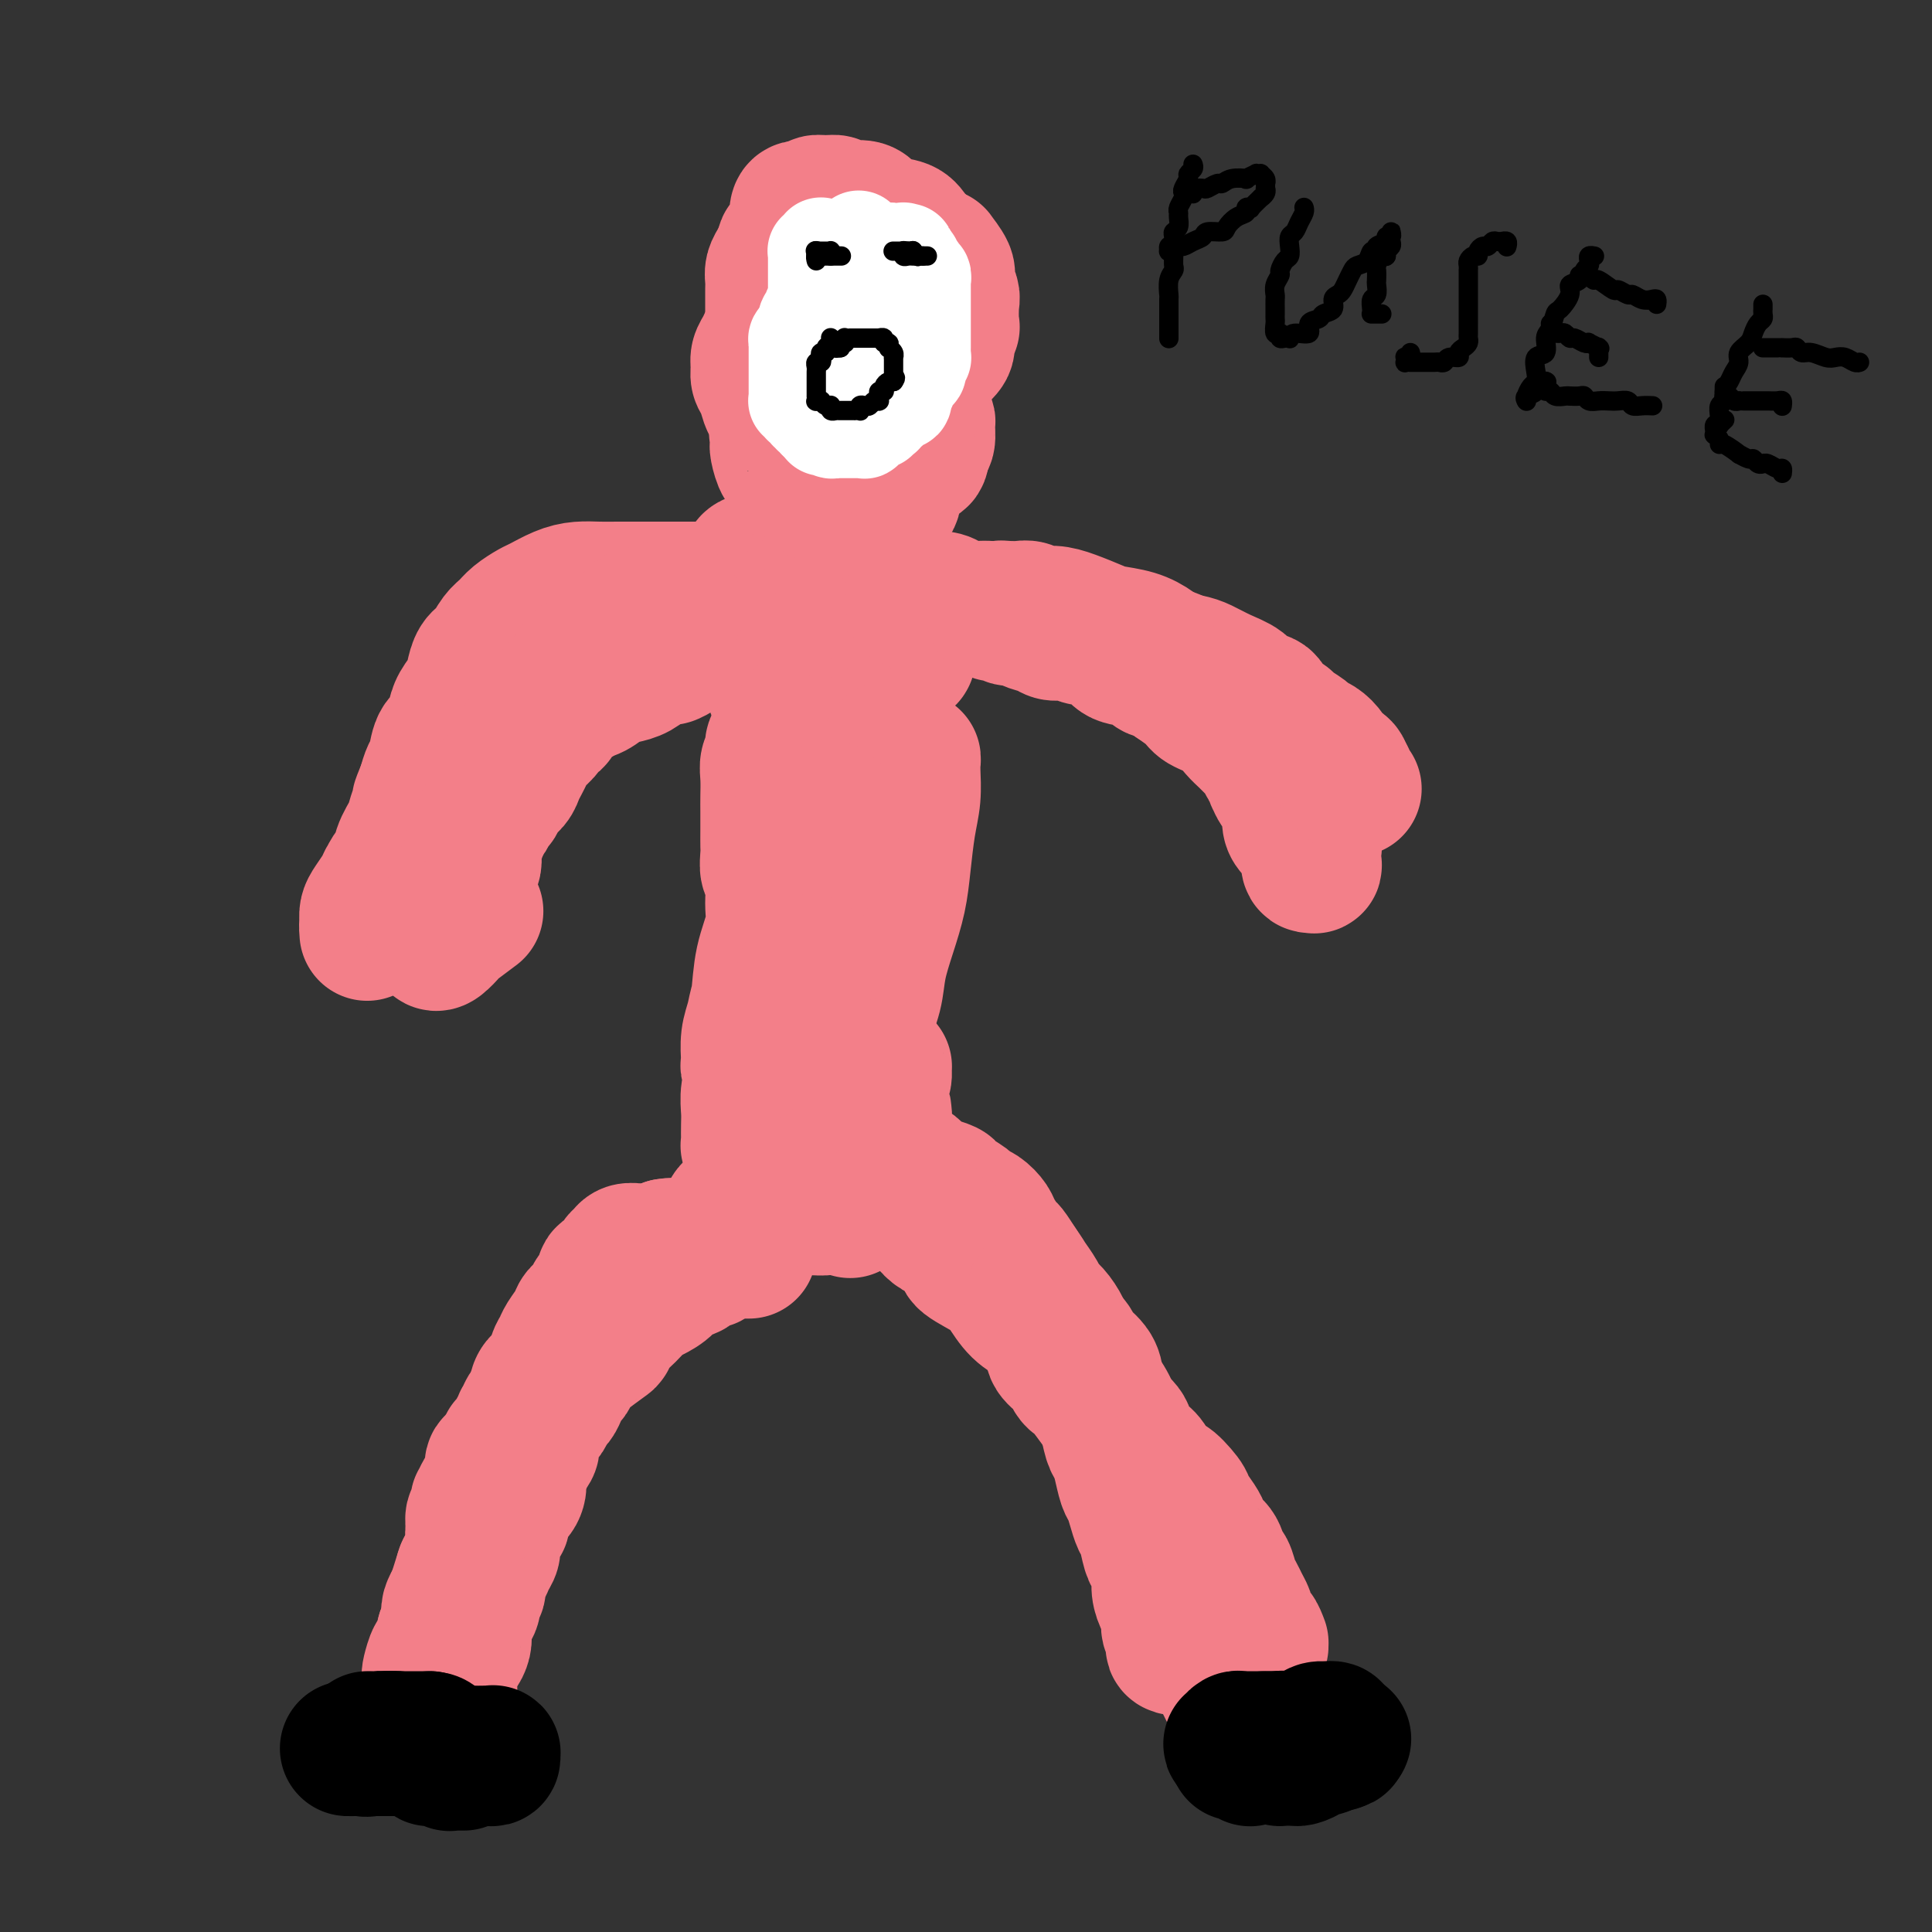<svg viewBox='0 0 400 400' version='1.1' xmlns='http://www.w3.org/2000/svg' xmlns:xlink='http://www.w3.org/1999/xlink'><rect x="0" y="0" width="400" height="400" fill="#333333" stroke="none"/><g fill='none' stroke='#F37F89' stroke-width='28' stroke-linecap='round' stroke-linejoin='round'><path d='M158,130c-0.080,0.236 -0.159,0.472 0,0c0.159,-0.472 0.558,-1.651 1,-2c0.442,-0.349 0.928,0.130 1,0c0.072,-0.130 -0.271,-0.871 0,-1c0.271,-0.129 1.156,0.355 2,0c0.844,-0.355 1.649,-1.549 2,-2c0.351,-0.451 0.249,-0.159 1,0c0.751,0.159 2.354,0.187 3,0c0.646,-0.187 0.334,-0.587 1,-1c0.666,-0.413 2.309,-0.837 3,-1c0.691,-0.163 0.432,-0.064 1,0c0.568,0.064 1.965,0.093 3,0c1.035,-0.093 1.707,-0.306 2,0c0.293,0.306 0.207,1.132 1,2c0.793,0.868 2.466,1.776 3,2c0.534,0.224 -0.071,-0.238 0,0c0.071,0.238 0.819,1.176 1,2c0.181,0.824 -0.204,1.535 0,2c0.204,0.465 0.998,0.685 1,1c0.002,0.315 -0.790,0.724 -1,1c-0.210,0.276 0.160,0.417 0,1c-0.160,0.583 -0.850,1.606 -1,2c-0.150,0.394 0.241,0.158 0,0c-0.241,-0.158 -1.115,-0.238 -2,0c-0.885,0.238 -1.781,0.793 -2,1c-0.219,0.207 0.239,0.067 0,0c-0.239,-0.067 -1.176,-0.062 -2,0c-0.824,0.062 -1.535,0.182 -2,0c-0.465,-0.182 -0.685,-0.664 -1,-1c-0.315,-0.336 -0.725,-0.524 -1,-1c-0.275,-0.476 -0.413,-1.240 -1,-2c-0.587,-0.760 -1.621,-1.514 -2,-2c-0.379,-0.486 -0.102,-0.703 0,-1c0.102,-0.297 0.030,-0.676 0,-1c-0.030,-0.324 -0.019,-0.595 0,-1c0.019,-0.405 0.047,-0.946 0,-1c-0.047,-0.054 -0.168,0.378 0,0c0.168,-0.378 0.625,-1.565 1,-2c0.375,-0.435 0.668,-0.119 1,0c0.332,0.119 0.703,0.039 1,0c0.297,-0.039 0.521,-0.038 1,0c0.479,0.038 1.213,0.112 2,0c0.787,-0.112 1.626,-0.411 2,0c0.374,0.411 0.282,1.533 1,2c0.718,0.467 2.245,0.280 3,1c0.755,0.720 0.739,2.347 1,3c0.261,0.653 0.798,0.331 1,1c0.202,0.669 0.070,2.327 0,3c-0.070,0.673 -0.076,0.359 0,1c0.076,0.641 0.235,2.238 0,3c-0.235,0.762 -0.864,0.690 -1,1c-0.136,0.310 0.221,1.000 0,2c-0.221,1.000 -1.021,2.308 -2,3c-0.979,0.692 -2.137,0.769 -3,1c-0.863,0.231 -1.432,0.615 -2,1'/><path d='M175,147c-1.319,1.004 -1.116,1.013 -2,1c-0.884,-0.013 -2.856,-0.048 -4,0c-1.144,0.048 -1.459,0.178 -2,0c-0.541,-0.178 -1.307,-0.665 -2,-1c-0.693,-0.335 -1.314,-0.518 -2,-1c-0.686,-0.482 -1.438,-1.264 -2,-2c-0.562,-0.736 -0.935,-1.427 -1,-2c-0.065,-0.573 0.179,-1.028 0,-2c-0.179,-0.972 -0.781,-2.462 -1,-3c-0.219,-0.538 -0.055,-0.123 0,-1c0.055,-0.877 -0.000,-3.044 0,-4c0.000,-0.956 0.056,-0.700 0,-1c-0.056,-0.300 -0.223,-1.156 0,-2c0.223,-0.844 0.837,-1.676 1,-2c0.163,-0.324 -0.126,-0.140 0,0c0.126,0.140 0.667,0.237 1,0c0.333,-0.237 0.459,-0.809 1,-1c0.541,-0.191 1.495,-0.002 2,0c0.505,0.002 0.559,-0.184 1,0c0.441,0.184 1.270,0.740 2,1c0.730,0.260 1.361,0.226 2,1c0.639,0.774 1.285,2.357 2,3c0.715,0.643 1.498,0.348 2,1c0.502,0.652 0.724,2.252 1,3c0.276,0.748 0.607,0.644 1,1c0.393,0.356 0.849,1.171 1,2c0.151,0.829 -0.001,1.672 0,2c0.001,0.328 0.157,0.140 0,0c-0.157,-0.140 -0.628,-0.233 -1,0c-0.372,0.233 -0.647,0.792 -1,1c-0.353,0.208 -0.784,0.064 -1,0c-0.216,-0.064 -0.217,-0.047 -1,0c-0.783,0.047 -2.349,0.123 -3,0c-0.651,-0.123 -0.386,-0.445 -1,-1c-0.614,-0.555 -2.106,-1.345 -3,-2c-0.894,-0.655 -1.191,-1.177 -2,-2c-0.809,-0.823 -2.129,-1.949 -3,-3c-0.871,-1.051 -1.291,-2.028 -2,-3c-0.709,-0.972 -1.707,-1.938 -2,-3c-0.293,-1.062 0.118,-2.221 0,-3c-0.118,-0.779 -0.767,-1.178 -1,-2c-0.233,-0.822 -0.051,-2.066 0,-3c0.051,-0.934 -0.029,-1.557 0,-2c0.029,-0.443 0.168,-0.707 1,-1c0.832,-0.293 2.358,-0.615 3,-1c0.642,-0.385 0.402,-0.832 1,-1c0.598,-0.168 2.036,-0.057 3,0c0.964,0.057 1.455,0.060 2,0c0.545,-0.060 1.146,-0.182 2,0c0.854,0.182 1.963,0.668 3,1c1.037,0.332 2.003,0.511 3,1c0.997,0.489 2.026,1.287 3,2c0.974,0.713 1.893,1.342 3,2c1.107,0.658 2.401,1.345 3,2c0.599,0.655 0.502,1.280 1,2c0.498,0.720 1.591,1.536 2,2c0.409,0.464 0.134,0.574 0,1c-0.134,0.426 -0.129,1.166 0,2c0.129,0.834 0.381,1.763 0,2c-0.381,0.237 -1.395,-0.218 -2,0c-0.605,0.218 -0.803,1.109 -1,2'/><path d='M182,133c-0.820,1.265 -1.372,0.927 -2,1c-0.628,0.073 -1.334,0.555 -2,1c-0.666,0.445 -1.293,0.851 -2,1c-0.707,0.149 -1.496,0.042 -2,0c-0.504,-0.042 -0.723,-0.017 -1,0c-0.277,0.017 -0.610,0.026 -1,0c-0.390,-0.026 -0.836,-0.086 -1,0c-0.164,0.086 -0.045,0.319 0,0c0.045,-0.319 0.015,-1.188 0,-2c-0.015,-0.812 -0.014,-1.565 0,-2c0.014,-0.435 0.041,-0.553 0,-1c-0.041,-0.447 -0.149,-1.224 0,-2c0.149,-0.776 0.554,-1.552 1,-2c0.446,-0.448 0.931,-0.569 1,-1c0.069,-0.431 -0.280,-1.173 0,-2c0.280,-0.827 1.187,-1.739 2,-2c0.813,-0.261 1.530,0.130 2,0c0.470,-0.130 0.692,-0.780 1,-1c0.308,-0.220 0.703,-0.011 1,0c0.297,0.011 0.498,-0.177 1,0c0.502,0.177 1.305,0.720 2,1c0.695,0.280 1.282,0.298 2,1c0.718,0.702 1.566,2.089 2,3c0.434,0.911 0.452,1.347 1,2c0.548,0.653 1.626,1.523 2,2c0.374,0.477 0.045,0.560 0,1c-0.045,0.440 0.192,1.236 0,2c-0.192,0.764 -0.815,1.497 -1,2c-0.185,0.503 0.069,0.776 0,1c-0.069,0.224 -0.459,0.400 -1,1c-0.541,0.600 -1.232,1.625 -2,2c-0.768,0.375 -1.614,0.099 -2,0c-0.386,-0.099 -0.312,-0.020 -1,0c-0.688,0.020 -2.137,-0.020 -3,0c-0.863,0.020 -1.139,0.100 -2,0c-0.861,-0.100 -2.307,-0.380 -3,-1c-0.693,-0.620 -0.631,-1.581 -1,-2c-0.369,-0.419 -1.167,-0.296 -2,-1c-0.833,-0.704 -1.699,-2.235 -2,-3c-0.301,-0.765 -0.035,-0.765 0,-1c0.035,-0.235 -0.162,-0.704 0,-1c0.162,-0.296 0.681,-0.419 1,-1c0.319,-0.581 0.437,-1.620 1,-2c0.563,-0.380 1.572,-0.101 2,0c0.428,0.101 0.276,0.025 1,0c0.724,-0.025 2.326,0.000 3,0c0.674,-0.000 0.422,-0.026 1,0c0.578,0.026 1.987,0.104 3,0c1.013,-0.104 1.630,-0.390 2,0c0.370,0.390 0.492,1.455 1,2c0.508,0.545 1.401,0.569 2,1c0.599,0.431 0.905,1.267 1,2c0.095,0.733 -0.020,1.361 0,2c0.020,0.639 0.174,1.287 0,2c-0.174,0.713 -0.676,1.490 -1,2c-0.324,0.510 -0.471,0.753 -1,1c-0.529,0.247 -1.441,0.499 -2,1c-0.559,0.501 -0.766,1.250 -1,2c-0.234,0.750 -0.495,1.500 -1,2c-0.505,0.500 -1.252,0.750 -2,1'/><path d='M179,145c-1.595,2.014 -1.582,0.548 -2,0c-0.418,-0.548 -1.266,-0.178 -2,0c-0.734,0.178 -1.353,0.165 -2,0c-0.647,-0.165 -1.322,-0.481 -2,-1c-0.678,-0.519 -1.359,-1.239 -2,-2c-0.641,-0.761 -1.244,-1.561 -2,-2c-0.756,-0.439 -1.667,-0.518 -2,-1c-0.333,-0.482 -0.090,-1.368 0,-2c0.090,-0.632 0.027,-1.010 0,-1c-0.027,0.010 -0.018,0.409 0,0c0.018,-0.409 0.046,-1.626 0,-2c-0.046,-0.374 -0.166,0.096 0,0c0.166,-0.096 0.619,-0.758 1,-1c0.381,-0.242 0.691,-0.066 1,0c0.309,0.066 0.619,0.021 1,0c0.381,-0.021 0.834,-0.017 1,0c0.166,0.017 0.044,0.046 0,0c-0.044,-0.046 -0.012,-0.167 0,0c0.012,0.167 0.003,0.622 0,1c-0.003,0.378 -0.001,0.678 0,1c0.001,0.322 0.001,0.664 0,1c-0.001,0.336 -0.004,0.664 0,1c0.004,0.336 0.015,0.679 0,1c-0.015,0.321 -0.056,0.621 0,1c0.056,0.379 0.207,0.837 0,1c-0.207,0.163 -0.774,0.031 -1,0c-0.226,-0.031 -0.113,0.041 0,0c0.113,-0.041 0.226,-0.193 0,0c-0.226,0.193 -0.793,0.731 -1,1c-0.207,0.269 -0.056,0.269 0,0c0.056,-0.269 0.015,-0.807 0,-1c-0.015,-0.193 -0.004,-0.043 0,0c0.004,0.043 -0.000,-0.023 0,0c0.000,0.023 0.004,0.135 0,0c-0.004,-0.135 -0.016,-0.518 0,-1c0.016,-0.482 0.061,-1.065 0,-1c-0.061,0.065 -0.226,0.776 0,1c0.226,0.224 0.845,-0.038 1,0c0.155,0.038 -0.155,0.377 0,1c0.155,0.623 0.774,1.529 1,2c0.226,0.471 0.061,0.508 0,1c-0.061,0.492 -0.016,1.440 0,2c0.016,0.560 0.004,0.731 0,1c-0.004,0.269 -0.001,0.635 0,1c0.001,0.365 0.000,0.728 0,1c-0.000,0.272 -0.000,0.454 0,1c0.000,0.546 0.000,1.455 0,2c-0.000,0.545 -0.000,0.727 0,1c0.000,0.273 0.000,0.637 0,1c-0.000,0.363 -0.000,0.726 0,1c0.000,0.274 0.000,0.458 0,1c-0.000,0.542 -0.000,1.440 0,2c0.000,0.560 0.000,0.780 0,1'/><path d='M169,158c0.003,3.811 0.011,2.338 0,2c-0.011,-0.338 -0.041,0.458 0,1c0.041,0.542 0.152,0.831 0,1c-0.152,0.169 -0.567,0.219 -1,1c-0.433,0.781 -0.885,2.292 -1,3c-0.115,0.708 0.106,0.612 0,1c-0.106,0.388 -0.539,1.259 -1,2c-0.461,0.741 -0.949,1.350 -1,2c-0.051,0.650 0.336,1.340 0,2c-0.336,0.660 -1.395,1.290 -2,2c-0.605,0.710 -0.754,1.499 -1,2c-0.246,0.501 -0.588,0.713 -1,1c-0.412,0.287 -0.895,0.650 -1,1c-0.105,0.350 0.168,0.689 0,1c-0.168,0.311 -0.777,0.596 -1,0c-0.223,-0.596 -0.060,-2.073 0,-3c0.060,-0.927 0.016,-1.305 0,-2c-0.016,-0.695 -0.005,-1.709 0,-3c0.005,-1.291 0.006,-2.859 0,-4c-0.006,-1.141 -0.017,-1.853 0,-3c0.017,-1.147 0.061,-2.727 0,-4c-0.061,-1.273 -0.228,-2.240 0,-3c0.228,-0.760 0.849,-1.314 1,-2c0.151,-0.686 -0.170,-1.506 0,-2c0.170,-0.494 0.830,-0.664 1,-1c0.170,-0.336 -0.152,-0.839 0,-1c0.152,-0.161 0.776,0.020 1,0c0.224,-0.020 0.046,-0.239 0,0c-0.046,0.239 0.040,0.938 0,1c-0.040,0.062 -0.207,-0.514 0,0c0.207,0.514 0.788,2.117 1,3c0.212,0.883 0.057,1.045 0,2c-0.057,0.955 -0.014,2.703 0,4c0.014,1.297 -0.000,2.143 0,3c0.000,0.857 0.015,1.725 0,3c-0.015,1.275 -0.060,2.958 0,4c0.060,1.042 0.227,1.442 0,2c-0.227,0.558 -0.846,1.273 -1,2c-0.154,0.727 0.158,1.464 0,2c-0.158,0.536 -0.786,0.869 -1,1c-0.214,0.131 -0.015,0.058 0,0c0.015,-0.058 -0.153,-0.101 0,0c0.153,0.101 0.627,0.347 1,0c0.373,-0.347 0.646,-1.289 1,-2c0.354,-0.711 0.788,-1.193 1,-2c0.212,-0.807 0.203,-1.938 1,-3c0.797,-1.062 2.401,-2.056 3,-3c0.599,-0.944 0.192,-1.839 1,-3c0.808,-1.161 2.831,-2.587 4,-4c1.169,-1.413 1.484,-2.813 2,-4c0.516,-1.187 1.235,-2.160 2,-3c0.765,-0.840 1.578,-1.545 2,-2c0.422,-0.455 0.452,-0.659 1,-1c0.548,-0.341 1.614,-0.817 2,-1c0.386,-0.183 0.092,-0.071 0,0c-0.092,0.071 0.016,0.102 0,0c-0.016,-0.102 -0.158,-0.335 0,0c0.158,0.335 0.617,1.239 1,2c0.383,0.761 0.692,1.381 1,2'/><path d='M184,155c0.474,1.665 0.660,3.828 1,5c0.340,1.172 0.834,1.351 1,2c0.166,0.649 0.003,1.766 0,3c-0.003,1.234 0.155,2.585 0,4c-0.155,1.415 -0.621,2.893 -1,4c-0.379,1.107 -0.669,1.843 -1,3c-0.331,1.157 -0.701,2.735 -1,4c-0.299,1.265 -0.528,2.219 -1,3c-0.472,0.781 -1.189,1.391 -2,2c-0.811,0.609 -1.717,1.218 -2,2c-0.283,0.782 0.058,1.739 0,2c-0.058,0.261 -0.514,-0.174 -1,0c-0.486,0.174 -1.000,0.955 -1,1c0.000,0.045 0.515,-0.647 1,-1c0.485,-0.353 0.941,-0.365 1,-1c0.059,-0.635 -0.280,-1.891 0,-3c0.280,-1.109 1.179,-2.071 2,-3c0.821,-0.929 1.564,-1.825 2,-3c0.436,-1.175 0.564,-2.630 1,-4c0.436,-1.370 1.178,-2.654 2,-4c0.822,-1.346 1.723,-2.754 2,-4c0.277,-1.246 -0.069,-2.331 0,-3c0.069,-0.669 0.554,-0.922 1,-2c0.446,-1.078 0.852,-2.982 1,-4c0.148,-1.018 0.037,-1.150 0,-1c-0.037,0.150 0.001,0.583 0,1c-0.001,0.417 -0.041,0.819 0,2c0.041,1.181 0.163,3.142 0,5c-0.163,1.858 -0.611,3.612 -1,6c-0.389,2.388 -0.719,5.410 -1,8c-0.281,2.590 -0.513,4.747 -1,7c-0.487,2.253 -1.229,4.601 -2,7c-0.771,2.399 -1.569,4.851 -2,7c-0.431,2.149 -0.493,3.997 -1,6c-0.507,2.003 -1.459,4.161 -2,7c-0.541,2.839 -0.671,6.361 -1,8c-0.329,1.639 -0.859,1.397 -1,2c-0.141,0.603 0.106,2.051 0,3c-0.106,0.949 -0.564,1.399 -1,2c-0.436,0.601 -0.849,1.352 -1,2c-0.151,0.648 -0.041,1.191 0,1c0.041,-0.191 0.011,-1.118 0,-2c-0.011,-0.882 -0.003,-1.720 0,-3c0.003,-1.280 0.002,-3.001 0,-5c-0.002,-1.999 -0.003,-4.276 0,-6c0.003,-1.724 0.011,-2.894 0,-5c-0.011,-2.106 -0.042,-5.147 0,-8c0.042,-2.853 0.156,-5.516 0,-8c-0.156,-2.484 -0.581,-4.789 -1,-7c-0.419,-2.211 -0.830,-4.330 -1,-6c-0.170,-1.670 -0.098,-2.892 0,-4c0.098,-1.108 0.222,-2.101 0,-3c-0.222,-0.899 -0.791,-1.704 -1,-2c-0.209,-0.296 -0.060,-0.085 0,0c0.060,0.085 0.030,0.042 0,0'/><path d='M172,172c-0.558,-9.128 -0.452,-2.947 -1,0c-0.548,2.947 -1.750,2.659 -2,3c-0.250,0.341 0.453,1.311 0,3c-0.453,1.689 -2.062,4.096 -3,6c-0.938,1.904 -1.207,3.303 -2,5c-0.793,1.697 -2.111,3.692 -3,6c-0.889,2.308 -1.348,4.930 -2,7c-0.652,2.070 -1.495,3.587 -2,5c-0.505,1.413 -0.671,2.722 -1,4c-0.329,1.278 -0.820,2.525 -1,4c-0.180,1.475 -0.049,3.178 0,4c0.049,0.822 0.018,0.763 0,1c-0.018,0.237 -0.022,0.770 0,1c0.022,0.230 0.069,0.158 0,0c-0.069,-0.158 -0.253,-0.403 0,-1c0.253,-0.597 0.942,-1.548 1,-2c0.058,-0.452 -0.516,-0.405 0,-3c0.516,-2.595 2.124,-7.833 3,-11c0.876,-3.167 1.022,-4.264 1,-6c-0.022,-1.736 -0.212,-4.113 0,-6c0.212,-1.887 0.828,-3.285 1,-5c0.172,-1.715 -0.098,-3.747 0,-5c0.098,-1.253 0.564,-1.728 1,-3c0.436,-1.272 0.843,-3.341 1,-4c0.157,-0.659 0.066,0.091 0,0c-0.066,-0.091 -0.107,-1.024 0,-1c0.107,0.024 0.362,1.003 0,2c-0.362,0.997 -1.339,2.011 -2,4c-0.661,1.989 -1.004,4.952 -1,7c0.004,2.048 0.356,3.180 0,5c-0.356,1.820 -1.420,4.328 -2,7c-0.580,2.672 -0.677,5.510 -1,8c-0.323,2.490 -0.871,4.634 -1,7c-0.129,2.366 0.162,4.956 0,7c-0.162,2.044 -0.775,3.542 -1,5c-0.225,1.458 -0.061,2.875 0,4c0.061,1.125 0.020,1.956 0,3c-0.020,1.044 -0.020,2.300 0,3c0.020,0.700 0.060,0.845 0,1c-0.060,0.155 -0.220,0.322 0,0c0.220,-0.322 0.819,-1.132 1,-2c0.181,-0.868 -0.056,-1.794 0,-3c0.056,-1.206 0.404,-2.694 1,-4c0.596,-1.306 1.441,-2.432 2,-4c0.559,-1.568 0.833,-3.578 1,-5c0.167,-1.422 0.226,-2.255 1,-4c0.774,-1.745 2.264,-4.403 3,-6c0.736,-1.597 0.719,-2.132 1,-3c0.281,-0.868 0.860,-2.070 1,-3c0.140,-0.930 -0.158,-1.590 0,-2c0.158,-0.410 0.773,-0.572 1,-1c0.227,-0.428 0.065,-1.122 0,-1c-0.065,0.122 -0.032,1.061 0,2'/><path d='M167,201c1.689,-4.897 -0.087,0.359 -1,3c-0.913,2.641 -0.963,2.666 -1,4c-0.037,1.334 -0.063,3.978 0,6c0.063,2.022 0.213,3.421 0,5c-0.213,1.579 -0.789,3.337 -1,5c-0.211,1.663 -0.056,3.232 0,5c0.056,1.768 0.014,3.734 0,5c-0.014,1.266 -0.000,1.831 0,3c0.000,1.169 -0.014,2.940 0,4c0.014,1.060 0.055,1.408 0,2c-0.055,0.592 -0.208,1.428 0,2c0.208,0.572 0.775,0.880 1,1c0.225,0.120 0.106,0.051 0,0c-0.106,-0.051 -0.199,-0.084 0,0c0.199,0.084 0.690,0.287 1,0c0.310,-0.287 0.438,-1.063 1,-2c0.562,-0.937 1.558,-2.036 2,-3c0.442,-0.964 0.330,-1.795 1,-3c0.670,-1.205 2.121,-2.785 3,-4c0.879,-1.215 1.187,-2.066 2,-3c0.813,-0.934 2.131,-1.952 3,-3c0.869,-1.048 1.290,-2.125 2,-3c0.710,-0.875 1.708,-1.549 2,-2c0.292,-0.451 -0.122,-0.679 0,-1c0.122,-0.321 0.779,-0.733 1,-1c0.221,-0.267 0.005,-0.388 0,0c-0.005,0.388 0.202,1.286 0,2c-0.202,0.714 -0.814,1.244 -1,2c-0.186,0.756 0.055,1.737 0,3c-0.055,1.263 -0.406,2.808 -1,4c-0.594,1.192 -1.431,2.029 -2,3c-0.569,0.971 -0.869,2.074 -1,3c-0.131,0.926 -0.091,1.674 0,3c0.091,1.326 0.235,3.230 0,4c-0.235,0.770 -0.848,0.407 -1,1c-0.152,0.593 0.156,2.140 0,3c-0.156,0.860 -0.775,1.031 -1,1c-0.225,-0.031 -0.057,-0.263 0,0c0.057,0.263 0.004,1.023 0,1c-0.004,-0.023 0.041,-0.827 0,-1c-0.041,-0.173 -0.167,0.287 0,0c0.167,-0.287 0.627,-1.320 1,-2c0.373,-0.680 0.659,-1.006 1,-2c0.341,-0.994 0.736,-2.657 1,-4c0.264,-1.343 0.396,-2.367 1,-3c0.604,-0.633 1.678,-0.874 2,-2c0.322,-1.126 -0.110,-3.137 0,-4c0.110,-0.863 0.762,-0.579 1,-1c0.238,-0.421 0.060,-1.547 0,-2c-0.060,-0.453 -0.004,-0.232 0,0c0.004,0.232 -0.043,0.474 0,1c0.043,0.526 0.176,1.337 0,2c-0.176,0.663 -0.663,1.179 -1,2c-0.337,0.821 -0.525,1.949 -1,3c-0.475,1.051 -1.238,2.026 -2,3'/><path d='M179,241c-0.697,2.002 -0.441,1.507 -1,2c-0.559,0.493 -1.933,1.974 -3,3c-1.067,1.026 -1.827,1.595 -2,2c-0.173,0.405 0.241,0.645 0,1c-0.241,0.355 -1.135,0.825 -2,1c-0.865,0.175 -1.699,0.054 -2,0c-0.301,-0.054 -0.069,-0.041 0,0c0.069,0.041 -0.024,0.109 0,0c0.024,-0.109 0.165,-0.396 0,-1c-0.165,-0.604 -0.636,-1.523 -1,-2c-0.364,-0.477 -0.619,-0.510 -1,-1c-0.381,-0.490 -0.887,-1.438 -1,-2c-0.113,-0.562 0.167,-0.739 0,-1c-0.167,-0.261 -0.781,-0.606 -1,-1c-0.219,-0.394 -0.044,-0.837 0,-1c0.044,-0.163 -0.044,-0.044 0,0c0.044,0.044 0.219,0.014 0,0c-0.219,-0.014 -0.832,-0.013 -1,0c-0.168,0.013 0.108,0.036 0,0c-0.108,-0.036 -0.602,-0.132 -1,0c-0.398,0.132 -0.702,0.491 -1,1c-0.298,0.509 -0.590,1.168 -1,2c-0.410,0.832 -0.937,1.838 -1,2c-0.063,0.162 0.338,-0.519 0,0c-0.338,0.519 -1.414,2.238 -2,3c-0.586,0.762 -0.682,0.568 -1,1c-0.318,0.432 -0.859,1.491 -1,2c-0.141,0.509 0.117,0.469 0,1c-0.117,0.531 -0.610,1.635 -1,2c-0.390,0.365 -0.679,-0.007 -1,0c-0.321,0.007 -0.674,0.394 -1,1c-0.326,0.606 -0.623,1.430 -1,2c-0.377,0.570 -0.833,0.884 -1,1c-0.167,0.116 -0.045,0.033 0,0c0.045,-0.033 0.012,-0.018 0,0c-0.012,0.018 -0.003,0.037 0,0c0.003,-0.037 -0.000,-0.132 0,-1c0.000,-0.868 0.004,-2.509 0,-3c-0.004,-0.491 -0.015,0.170 0,0c0.015,-0.170 0.057,-1.170 0,-2c-0.057,-0.830 -0.211,-1.490 0,-2c0.211,-0.510 0.789,-0.869 1,-1c0.211,-0.131 0.057,-0.035 0,0c-0.057,0.035 -0.016,0.010 0,0c0.016,-0.010 0.008,-0.005 0,0'/><path d='M147,259c0.119,-0.000 0.238,-0.000 0,0c-0.238,0.000 -0.835,0.000 -1,0c-0.165,-0.000 0.100,-0.000 0,0c-0.100,0.000 -0.565,0.000 -1,0c-0.435,-0.000 -0.838,-0.000 -1,0c-0.162,0.000 -0.081,0.000 0,0c0.081,-0.000 0.162,-0.000 0,0c-0.162,0.000 -0.568,0.001 -1,0c-0.432,-0.001 -0.889,-0.002 -1,0c-0.111,0.002 0.124,0.008 0,0c-0.124,-0.008 -0.607,-0.030 -1,0c-0.393,0.030 -0.698,0.112 -1,0c-0.302,-0.112 -0.603,-0.420 -1,0c-0.397,0.420 -0.890,1.566 -1,2c-0.110,0.434 0.164,0.155 0,0c-0.164,-0.155 -0.766,-0.185 -1,0c-0.234,0.185 -0.102,0.584 0,1c0.102,0.416 0.173,0.847 0,1c-0.173,0.153 -0.590,0.026 -1,0c-0.410,-0.026 -0.814,0.049 -1,0c-0.186,-0.049 -0.154,-0.220 0,0c0.154,0.220 0.431,0.832 0,1c-0.431,0.168 -1.568,-0.109 -2,0c-0.432,0.109 -0.157,0.603 0,1c0.157,0.397 0.196,0.698 0,1c-0.196,0.302 -0.626,0.607 -1,1c-0.374,0.393 -0.691,0.875 -1,1c-0.309,0.125 -0.608,-0.107 -1,0c-0.392,0.107 -0.875,0.554 -1,1c-0.125,0.446 0.107,0.890 0,1c-0.107,0.110 -0.554,-0.115 -1,0c-0.446,0.115 -0.890,0.568 -1,1c-0.110,0.432 0.115,0.842 0,1c-0.115,0.158 -0.570,0.065 -1,0c-0.430,-0.065 -0.837,-0.101 -1,0c-0.163,0.101 -0.084,0.338 0,1c0.084,0.662 0.172,1.750 0,2c-0.172,0.250 -0.606,-0.336 -1,0c-0.394,0.336 -0.750,1.596 -1,2c-0.250,0.404 -0.395,-0.046 -1,0c-0.605,0.046 -1.669,0.590 -2,1c-0.331,0.410 0.070,0.687 0,1c-0.070,0.313 -0.611,0.661 -1,1c-0.389,0.339 -0.625,0.669 -1,1c-0.375,0.331 -0.888,0.662 -1,1c-0.112,0.338 0.176,0.682 0,1c-0.176,0.318 -0.818,0.610 -1,1c-0.182,0.390 0.096,0.878 0,1c-0.096,0.122 -0.564,-0.121 -1,0c-0.436,0.121 -0.839,0.606 -1,1c-0.161,0.394 -0.081,0.697 0,1'/><path d='M114,287c-3.117,3.654 -1.410,1.290 -1,1c0.410,-0.290 -0.476,1.494 -1,2c-0.524,0.506 -0.684,-0.268 -1,0c-0.316,0.268 -0.788,1.577 -1,2c-0.212,0.423 -0.166,-0.041 0,0c0.166,0.041 0.450,0.587 0,1c-0.450,0.413 -1.635,0.693 -2,1c-0.365,0.307 0.091,0.642 0,1c-0.091,0.358 -0.727,0.740 -1,1c-0.273,0.260 -0.181,0.398 0,1c0.181,0.602 0.451,1.666 0,2c-0.451,0.334 -1.622,-0.064 -2,0c-0.378,0.064 0.039,0.590 0,1c-0.039,0.410 -0.532,0.705 -1,1c-0.468,0.295 -0.910,0.590 -1,1c-0.090,0.410 0.173,0.936 0,1c-0.173,0.064 -0.781,-0.333 -1,0c-0.219,0.333 -0.047,1.397 0,2c0.047,0.603 -0.030,0.744 0,1c0.030,0.256 0.166,0.628 0,1c-0.166,0.372 -0.633,0.745 -1,1c-0.367,0.255 -0.635,0.392 -1,1c-0.365,0.608 -0.829,1.688 -1,2c-0.171,0.312 -0.050,-0.143 0,0c0.050,0.143 0.027,0.883 0,1c-0.027,0.117 -0.060,-0.390 0,0c0.060,0.390 0.212,1.676 0,2c-0.212,0.324 -0.789,-0.313 -1,0c-0.211,0.313 -0.056,1.575 0,2c0.056,0.425 0.015,0.012 0,0c-0.015,-0.012 -0.003,0.378 0,1c0.003,0.622 -0.003,1.475 0,2c0.003,0.525 0.016,0.723 0,1c-0.016,0.277 -0.061,0.634 0,1c0.061,0.366 0.227,0.741 0,1c-0.227,0.259 -0.846,0.402 -1,1c-0.154,0.598 0.156,1.652 0,2c-0.156,0.348 -0.777,-0.009 -1,0c-0.223,0.009 -0.048,0.382 0,1c0.048,0.618 -0.029,1.479 0,2c0.029,0.521 0.166,0.703 0,1c-0.166,0.297 -0.633,0.708 -1,1c-0.367,0.292 -0.633,0.463 -1,1c-0.367,0.537 -0.834,1.438 -1,2c-0.166,0.562 -0.029,0.783 0,1c0.029,0.217 -0.049,0.429 0,1c0.049,0.571 0.224,1.501 0,2c-0.224,0.499 -0.849,0.566 -1,1c-0.151,0.434 0.171,1.233 0,2c-0.171,0.767 -0.834,1.501 -1,2c-0.166,0.499 0.166,0.764 0,1c-0.166,0.236 -0.829,0.444 -1,1c-0.171,0.556 0.150,1.459 0,2c-0.150,0.541 -0.773,0.719 -1,1c-0.227,0.281 -0.060,0.667 0,1c0.060,0.333 0.012,0.615 0,1c-0.012,0.385 0.011,0.874 0,1c-0.011,0.126 -0.054,-0.111 0,0c0.054,0.111 0.207,0.568 0,1c-0.207,0.432 -0.773,0.838 -1,1c-0.227,0.162 -0.113,0.081 0,0'/><path d='M88,352c-1.706,6.333 -0.471,1.665 0,0c0.471,-1.665 0.178,-0.328 0,0c-0.178,0.328 -0.241,-0.354 0,-1c0.241,-0.646 0.786,-1.255 1,-2c0.214,-0.745 0.099,-1.625 0,-2c-0.099,-0.375 -0.180,-0.247 0,-1c0.180,-0.753 0.622,-2.389 1,-3c0.378,-0.611 0.693,-0.197 1,-1c0.307,-0.803 0.607,-2.823 1,-4c0.393,-1.177 0.879,-1.513 1,-2c0.121,-0.487 -0.123,-1.127 0,-2c0.123,-0.873 0.611,-1.980 1,-3c0.389,-1.020 0.677,-1.953 1,-3c0.323,-1.047 0.682,-2.209 1,-3c0.318,-0.791 0.596,-1.212 1,-2c0.404,-0.788 0.934,-1.943 1,-3c0.066,-1.057 -0.333,-2.016 0,-3c0.333,-0.984 1.398,-1.992 2,-3c0.602,-1.008 0.742,-2.017 1,-3c0.258,-0.983 0.633,-1.939 1,-3c0.367,-1.061 0.727,-2.227 1,-3c0.273,-0.773 0.458,-1.152 1,-2c0.542,-0.848 1.442,-2.166 2,-3c0.558,-0.834 0.776,-1.186 1,-2c0.224,-0.814 0.454,-2.091 1,-3c0.546,-0.909 1.407,-1.450 2,-2c0.593,-0.550 0.918,-1.110 1,-2c0.082,-0.890 -0.080,-2.112 0,-3c0.080,-0.888 0.402,-1.444 1,-2c0.598,-0.556 1.474,-1.111 2,-2c0.526,-0.889 0.703,-2.111 1,-3c0.297,-0.889 0.714,-1.445 1,-2c0.286,-0.555 0.443,-1.107 1,-2c0.557,-0.893 1.516,-2.126 2,-3c0.484,-0.874 0.492,-1.390 1,-2c0.508,-0.610 1.516,-1.314 2,-2c0.484,-0.686 0.444,-1.353 1,-2c0.556,-0.647 1.707,-1.272 2,-2c0.293,-0.728 -0.273,-1.558 0,-2c0.273,-0.442 1.387,-0.497 2,-1c0.613,-0.503 0.727,-1.456 1,-2c0.273,-0.544 0.705,-0.681 1,-1c0.295,-0.319 0.452,-0.820 1,-1c0.548,-0.180 1.487,-0.038 2,0c0.513,0.038 0.600,-0.028 1,0c0.400,0.028 1.114,0.151 2,0c0.886,-0.151 1.943,-0.575 3,-1'/><path d='M138,258c1.750,-0.309 1.623,-0.083 2,0c0.377,0.083 1.256,0.021 2,0c0.744,-0.021 1.351,-0.002 2,0c0.649,0.002 1.340,-0.014 2,0c0.660,0.014 1.290,0.056 2,0c0.710,-0.056 1.499,-0.211 2,0c0.501,0.211 0.712,0.789 1,1c0.288,0.211 0.651,0.057 1,0c0.349,-0.057 0.682,-0.015 1,0c0.318,0.015 0.619,0.004 1,0c0.381,-0.004 0.842,-0.001 1,0c0.158,0.001 0.014,0.000 0,0c-0.014,-0.000 0.103,-0.000 0,0c-0.103,0.000 -0.425,0.001 -1,0c-0.575,-0.001 -1.402,-0.002 -2,0c-0.598,0.002 -0.968,0.009 -1,0c-0.032,-0.009 0.273,-0.033 0,0c-0.273,0.033 -1.123,0.122 -2,0c-0.877,-0.122 -1.782,-0.454 -2,0c-0.218,0.454 0.250,1.693 0,2c-0.250,0.307 -1.217,-0.318 -2,0c-0.783,0.318 -1.382,1.581 -2,2c-0.618,0.419 -1.254,-0.005 -2,0c-0.746,0.005 -1.603,0.438 -2,1c-0.397,0.562 -0.333,1.253 -1,2c-0.667,0.747 -2.066,1.551 -3,2c-0.934,0.449 -1.403,0.544 -2,1c-0.597,0.456 -1.323,1.272 -2,2c-0.677,0.728 -1.306,1.368 -2,2c-0.694,0.632 -1.453,1.255 -2,2c-0.547,0.745 -0.882,1.613 -1,2c-0.118,0.387 -0.021,0.293 -1,1c-0.979,0.707 -3.036,2.216 -4,3c-0.964,0.784 -0.836,0.843 -1,1c-0.164,0.157 -0.621,0.413 -1,1c-0.379,0.587 -0.679,1.504 -1,2c-0.321,0.496 -0.663,0.571 -1,1c-0.337,0.429 -0.668,1.214 -1,2c-0.332,0.786 -0.666,1.574 -1,2c-0.334,0.426 -0.668,0.489 -1,1c-0.332,0.511 -0.662,1.469 -1,2c-0.338,0.531 -0.686,0.635 -1,1c-0.314,0.365 -0.595,0.990 -1,2c-0.405,1.010 -0.933,2.405 -1,3c-0.067,0.595 0.328,0.391 0,1c-0.328,0.609 -1.379,2.031 -2,3c-0.621,0.969 -0.810,1.484 -1,2'/><path d='M107,305c-1.884,3.761 -0.595,2.164 0,2c0.595,-0.164 0.497,1.106 0,2c-0.497,0.894 -1.391,1.412 -2,2c-0.609,0.588 -0.933,1.246 -1,2c-0.067,0.754 0.123,1.605 0,2c-0.123,0.395 -0.557,0.334 -1,1c-0.443,0.666 -0.893,2.060 -1,3c-0.107,0.940 0.130,1.425 0,2c-0.130,0.575 -0.627,1.238 -1,2c-0.373,0.762 -0.621,1.622 -1,2c-0.379,0.378 -0.889,0.275 -1,1c-0.111,0.725 0.177,2.277 0,3c-0.177,0.723 -0.818,0.616 -1,1c-0.182,0.384 0.096,1.257 0,2c-0.096,0.743 -0.564,1.355 -1,2c-0.436,0.645 -0.839,1.325 -1,2c-0.161,0.675 -0.081,1.347 0,2c0.081,0.653 0.161,1.288 0,2c-0.161,0.712 -0.565,1.500 -1,2c-0.435,0.500 -0.901,0.711 -1,1c-0.099,0.289 0.170,0.656 0,1c-0.170,0.344 -0.777,0.666 -1,1c-0.223,0.334 -0.060,0.681 0,1c0.060,0.319 0.017,0.611 0,1c-0.017,0.389 -0.008,0.874 0,1c0.008,0.126 0.016,-0.107 0,0c-0.016,0.107 -0.057,0.554 0,1c0.057,0.446 0.211,0.890 0,1c-0.211,0.110 -0.788,-0.115 -1,0c-0.212,0.115 -0.061,0.571 0,1c0.061,0.429 0.030,0.833 0,1c-0.030,0.167 -0.061,0.099 0,0c0.061,-0.099 0.212,-0.227 0,0c-0.212,0.227 -0.789,0.808 -1,1c-0.211,0.192 -0.056,-0.007 0,0c0.056,0.007 0.014,0.220 0,0c-0.014,-0.220 -0.001,-0.873 0,-1c0.001,-0.127 -0.010,0.273 0,0c0.010,-0.273 0.040,-1.217 0,-2c-0.040,-0.783 -0.150,-1.405 0,-2c0.150,-0.595 0.560,-1.165 1,-2c0.440,-0.835 0.909,-1.937 1,-3c0.091,-1.063 -0.197,-2.087 0,-3c0.197,-0.913 0.880,-1.714 1,-3c0.120,-1.286 -0.322,-3.057 0,-4c0.322,-0.943 1.410,-1.058 2,-2c0.590,-0.942 0.683,-2.712 1,-4c0.317,-1.288 0.860,-2.093 1,-3c0.140,-0.907 -0.121,-1.916 0,-3c0.121,-1.084 0.624,-2.244 1,-3c0.376,-0.756 0.627,-1.110 1,-2c0.373,-0.890 0.870,-2.317 1,-3c0.130,-0.683 -0.106,-0.624 0,-1c0.106,-0.376 0.553,-1.188 1,-2'/><path d='M102,310c1.582,-7.087 0.536,-3.803 0,-3c-0.536,0.803 -0.561,-0.873 0,-2c0.561,-1.127 1.709,-1.704 2,-2c0.291,-0.296 -0.274,-0.309 0,-1c0.274,-0.691 1.387,-2.058 2,-3c0.613,-0.942 0.727,-1.459 1,-2c0.273,-0.541 0.706,-1.107 1,-2c0.294,-0.893 0.449,-2.112 1,-3c0.551,-0.888 1.498,-1.445 2,-2c0.502,-0.555 0.558,-1.107 1,-2c0.442,-0.893 1.269,-2.127 2,-3c0.731,-0.873 1.365,-1.385 2,-2c0.635,-0.615 1.269,-1.333 2,-2c0.731,-0.667 1.557,-1.282 2,-2c0.443,-0.718 0.503,-1.540 1,-2c0.497,-0.460 1.433,-0.560 2,-1c0.567,-0.440 0.767,-1.220 1,-2c0.233,-0.780 0.499,-1.560 1,-2c0.501,-0.440 1.235,-0.542 2,-1c0.765,-0.458 1.559,-1.274 2,-2c0.441,-0.726 0.529,-1.364 1,-2c0.471,-0.636 1.325,-1.271 2,-2c0.675,-0.729 1.172,-1.552 2,-2c0.828,-0.448 1.989,-0.521 3,-1c1.011,-0.479 1.873,-1.364 3,-2c1.127,-0.636 2.518,-1.025 4,-2c1.482,-0.975 3.054,-2.538 4,-3c0.946,-0.462 1.266,0.175 2,0c0.734,-0.175 1.884,-1.164 3,-2c1.116,-0.836 2.200,-1.520 3,-2c0.800,-0.480 1.318,-0.755 2,-1c0.682,-0.245 1.530,-0.461 2,-1c0.470,-0.539 0.563,-1.402 1,-2c0.437,-0.598 1.217,-0.933 2,-1c0.783,-0.067 1.567,0.132 2,0c0.433,-0.132 0.514,-0.596 1,-1c0.486,-0.404 1.378,-0.749 2,-1c0.622,-0.251 0.973,-0.407 2,-1c1.027,-0.593 2.731,-1.623 3,-2c0.269,-0.377 -0.895,-0.101 0,0c0.895,0.101 3.849,0.027 5,0c1.151,-0.027 0.497,-0.007 1,0c0.503,0.007 2.161,0.001 3,0c0.839,-0.001 0.858,0.002 1,0c0.142,-0.002 0.409,-0.008 1,0c0.591,0.008 1.508,0.029 2,0c0.492,-0.029 0.560,-0.110 1,0c0.440,0.110 1.254,0.410 2,1c0.746,0.590 1.426,1.471 2,2c0.574,0.529 1.042,0.705 2,1c0.958,0.295 2.406,0.708 3,1c0.594,0.292 0.334,0.463 1,1c0.666,0.537 2.257,1.441 3,2c0.743,0.559 0.637,0.774 1,1c0.363,0.226 1.196,0.465 2,1c0.804,0.535 1.580,1.367 2,2c0.420,0.633 0.484,1.067 1,2c0.516,0.933 1.485,2.367 2,3c0.515,0.633 0.576,0.467 1,1c0.424,0.533 1.212,1.767 2,3'/><path d='M211,262c1.579,2.226 1.526,2.290 2,3c0.474,0.710 1.475,2.066 2,3c0.525,0.934 0.574,1.448 1,2c0.426,0.552 1.230,1.143 2,2c0.770,0.857 1.505,1.981 2,3c0.495,1.019 0.748,1.934 1,3c0.252,1.066 0.501,2.282 1,3c0.499,0.718 1.247,0.939 2,2c0.753,1.061 1.511,2.963 2,4c0.489,1.037 0.708,1.208 1,2c0.292,0.792 0.656,2.206 1,3c0.344,0.794 0.670,0.969 1,2c0.330,1.031 0.666,2.919 1,4c0.334,1.081 0.667,1.356 1,2c0.333,0.644 0.667,1.657 1,3c0.333,1.343 0.667,3.015 1,4c0.333,0.985 0.667,1.283 1,2c0.333,0.717 0.666,1.854 1,3c0.334,1.146 0.668,2.302 1,3c0.332,0.698 0.663,0.938 1,2c0.337,1.062 0.682,2.946 1,4c0.318,1.054 0.611,1.278 1,2c0.389,0.722 0.874,1.941 1,3c0.126,1.059 -0.106,1.956 0,3c0.106,1.044 0.551,2.234 1,3c0.449,0.766 0.904,1.109 1,2c0.096,0.891 -0.167,2.331 0,3c0.167,0.669 0.763,0.567 1,1c0.237,0.433 0.116,1.399 0,2c-0.116,0.601 -0.227,0.835 0,1c0.227,0.165 0.793,0.262 1,0c0.207,-0.262 0.057,-0.883 0,-1c-0.057,-0.117 -0.019,0.269 0,0c0.019,-0.269 0.020,-1.194 0,-2c-0.020,-0.806 -0.062,-1.493 0,-2c0.062,-0.507 0.226,-0.835 0,-2c-0.226,-1.165 -0.843,-3.168 -1,-4c-0.157,-0.832 0.146,-0.494 0,-1c-0.146,-0.506 -0.743,-1.855 -1,-3c-0.257,-1.145 -0.175,-2.084 0,-3c0.175,-0.916 0.444,-1.807 0,-3c-0.444,-1.193 -1.601,-2.687 -2,-4c-0.399,-1.313 -0.040,-2.444 0,-4c0.040,-1.556 -0.240,-3.535 -1,-5c-0.760,-1.465 -2.001,-2.414 -3,-4c-0.999,-1.586 -1.757,-3.809 -3,-6c-1.243,-2.191 -2.972,-4.351 -4,-6c-1.028,-1.649 -1.353,-2.788 -3,-5c-1.647,-2.212 -4.614,-5.496 -6,-7c-1.386,-1.504 -1.191,-1.227 -2,-2c-0.809,-0.773 -2.624,-2.596 -4,-4c-1.376,-1.404 -2.314,-2.390 -3,-3c-0.686,-0.610 -1.119,-0.845 -2,-2c-0.881,-1.155 -2.209,-3.229 -3,-4c-0.791,-0.771 -1.046,-0.240 -2,-1c-0.954,-0.760 -2.606,-2.812 -4,-4c-1.394,-1.188 -2.529,-1.512 -3,-2c-0.471,-0.488 -0.277,-1.139 -1,-2c-0.723,-0.861 -2.361,-1.930 -4,-3'/><path d='M192,252c-5.528,-5.603 -2.348,-2.611 -2,-2c0.348,0.611 -2.137,-1.158 -3,-2c-0.863,-0.842 -0.103,-0.758 0,-1c0.103,-0.242 -0.452,-0.812 -1,-1c-0.548,-0.188 -1.090,0.005 -1,0c0.090,-0.005 0.812,-0.209 1,0c0.188,0.209 -0.158,0.830 0,1c0.158,0.170 0.820,-0.110 1,0c0.180,0.110 -0.121,0.609 0,1c0.121,0.391 0.666,0.672 1,1c0.334,0.328 0.458,0.702 1,1c0.542,0.298 1.502,0.521 2,1c0.498,0.479 0.536,1.216 1,2c0.464,0.784 1.356,1.617 2,2c0.644,0.383 1.039,0.317 2,1c0.961,0.683 2.486,2.115 3,3c0.514,0.885 0.016,1.222 1,2c0.984,0.778 3.448,1.996 5,3c1.552,1.004 2.190,1.794 3,3c0.810,1.206 1.791,2.829 3,4c1.209,1.171 2.645,1.891 4,3c1.355,1.109 2.628,2.608 4,4c1.372,1.392 2.841,2.677 4,4c1.159,1.323 2.006,2.683 3,4c0.994,1.317 2.135,2.589 3,4c0.865,1.411 1.454,2.960 2,4c0.546,1.040 1.049,1.569 2,3c0.951,1.431 2.349,3.762 3,5c0.651,1.238 0.555,1.383 1,2c0.445,0.617 1.433,1.706 2,3c0.567,1.294 0.715,2.793 1,4c0.285,1.207 0.707,2.122 1,3c0.293,0.878 0.459,1.718 1,3c0.541,1.282 1.459,3.004 2,4c0.541,0.996 0.705,1.264 1,2c0.295,0.736 0.719,1.940 1,3c0.281,1.060 0.418,1.975 1,3c0.582,1.025 1.609,2.160 2,3c0.391,0.840 0.146,1.385 0,2c-0.146,0.615 -0.193,1.300 0,2c0.193,0.700 0.626,1.414 1,2c0.374,0.586 0.688,1.045 1,2c0.312,0.955 0.622,2.405 1,3c0.378,0.595 0.823,0.335 1,1c0.177,0.665 0.085,2.254 0,3c-0.085,0.746 -0.163,0.648 0,1c0.163,0.352 0.566,1.152 1,2c0.434,0.848 0.900,1.743 1,2c0.100,0.257 -0.165,-0.123 0,0c0.165,0.123 0.762,0.749 1,1c0.238,0.251 0.119,0.125 0,0'/><path d='M256,353c4.182,9.782 1.136,2.738 0,0c-1.136,-2.738 -0.361,-1.170 0,-1c0.361,0.170 0.307,-1.057 0,-2c-0.307,-0.943 -0.867,-1.603 -1,-2c-0.133,-0.397 0.160,-0.532 0,-1c-0.160,-0.468 -0.774,-1.270 -1,-2c-0.226,-0.730 -0.065,-1.389 0,-2c0.065,-0.611 0.033,-1.176 0,-2c-0.033,-0.824 -0.068,-1.907 0,-3c0.068,-1.093 0.239,-2.195 0,-3c-0.239,-0.805 -0.887,-1.312 -1,-2c-0.113,-0.688 0.308,-1.555 0,-3c-0.308,-1.445 -1.346,-3.467 -2,-5c-0.654,-1.533 -0.924,-2.578 -2,-4c-1.076,-1.422 -2.959,-3.221 -4,-5c-1.041,-1.779 -1.238,-3.539 -2,-5c-0.762,-1.461 -2.087,-2.622 -3,-4c-0.913,-1.378 -1.415,-2.974 -2,-4c-0.585,-1.026 -1.255,-1.481 -2,-2c-0.745,-0.519 -1.565,-1.100 -2,-2c-0.435,-0.900 -0.484,-2.117 -1,-3c-0.516,-0.883 -1.498,-1.433 -2,-2c-0.502,-0.567 -0.524,-1.153 -1,-2c-0.476,-0.847 -1.407,-1.955 -2,-3c-0.593,-1.045 -0.849,-2.027 -1,-3c-0.151,-0.973 -0.196,-1.938 -1,-3c-0.804,-1.062 -2.367,-2.220 -3,-3c-0.633,-0.780 -0.337,-1.182 -1,-2c-0.663,-0.818 -2.286,-2.051 -3,-3c-0.714,-0.949 -0.521,-1.612 -1,-2c-0.479,-0.388 -1.631,-0.501 -2,-1c-0.369,-0.499 0.045,-1.384 0,-2c-0.045,-0.616 -0.547,-0.962 -1,-1c-0.453,-0.038 -0.855,0.231 -1,0c-0.145,-0.231 -0.032,-0.961 0,-1c0.032,-0.039 -0.017,0.613 0,1c0.017,0.387 0.100,0.509 0,1c-0.100,0.491 -0.382,1.353 0,2c0.382,0.647 1.430,1.080 2,2c0.570,0.920 0.663,2.325 1,3c0.337,0.675 0.916,0.618 1,1c0.084,0.382 -0.329,1.201 0,2c0.329,0.799 1.399,1.577 2,2c0.601,0.423 0.732,0.492 1,1c0.268,0.508 0.673,1.454 1,2c0.327,0.546 0.576,0.691 1,1c0.424,0.309 1.022,0.782 2,2c0.978,1.218 2.335,3.183 3,4c0.665,0.817 0.640,0.487 1,1c0.360,0.513 1.107,1.869 2,3c0.893,1.131 1.933,2.035 3,3c1.067,0.965 2.162,1.990 3,3c0.838,1.010 1.419,2.005 2,3'/><path d='M239,305c3.755,4.160 2.641,2.059 3,2c0.359,-0.059 2.189,1.924 3,3c0.811,1.076 0.602,1.246 1,2c0.398,0.754 1.402,2.094 2,3c0.598,0.906 0.790,1.379 1,2c0.210,0.621 0.437,1.392 1,2c0.563,0.608 1.460,1.055 2,2c0.540,0.945 0.722,2.388 1,3c0.278,0.612 0.653,0.392 1,1c0.347,0.608 0.667,2.044 1,3c0.333,0.956 0.681,1.431 1,2c0.319,0.569 0.610,1.233 1,2c0.390,0.767 0.879,1.639 1,2c0.121,0.361 -0.125,0.211 0,1c0.125,0.789 0.623,2.516 1,3c0.377,0.484 0.634,-0.276 1,0c0.366,0.276 0.841,1.589 1,2c0.159,0.411 0.003,-0.079 0,0c-0.003,0.079 0.148,0.727 0,1c-0.148,0.273 -0.593,0.171 -1,0c-0.407,-0.171 -0.775,-0.410 -1,-1c-0.225,-0.590 -0.308,-1.529 -1,-2c-0.692,-0.471 -1.994,-0.473 -3,-1c-1.006,-0.527 -1.716,-1.579 -2,-2c-0.284,-0.421 -0.142,-0.210 0,0'/><path d='M159,125c-0.328,-0.000 -0.655,-0.000 -1,0c-0.345,0.000 -0.706,0.000 -1,0c-0.294,-0.000 -0.520,-0.000 -1,0c-0.480,0.000 -1.213,0.001 -2,0c-0.787,-0.001 -1.628,-0.002 -2,0c-0.372,0.002 -0.274,0.009 -1,0c-0.726,-0.009 -2.276,-0.032 -3,0c-0.724,0.032 -0.622,0.121 -1,0c-0.378,-0.121 -1.237,-0.450 -2,0c-0.763,0.450 -1.430,1.679 -2,2c-0.570,0.321 -1.044,-0.266 -2,0c-0.956,0.266 -2.395,1.383 -3,2c-0.605,0.617 -0.375,0.733 -1,1c-0.625,0.267 -2.106,0.687 -3,1c-0.894,0.313 -1.201,0.521 -2,1c-0.799,0.479 -2.088,1.231 -3,2c-0.912,0.769 -1.445,1.557 -2,2c-0.555,0.443 -1.130,0.543 -2,1c-0.870,0.457 -2.033,1.272 -3,2c-0.967,0.728 -1.736,1.370 -2,2c-0.264,0.630 -0.021,1.249 0,2c0.021,0.751 -0.178,1.632 -1,2c-0.822,0.368 -2.265,0.221 -3,1c-0.735,0.779 -0.760,2.484 -1,3c-0.240,0.516 -0.694,-0.157 -1,0c-0.306,0.157 -0.463,1.144 -1,2c-0.537,0.856 -1.454,1.580 -2,2c-0.546,0.420 -0.723,0.535 -1,1c-0.277,0.465 -0.655,1.279 -1,2c-0.345,0.721 -0.656,1.349 -1,2c-0.344,0.651 -0.722,1.325 -1,2c-0.278,0.675 -0.456,1.350 -1,2c-0.544,0.650 -1.455,1.273 -2,2c-0.545,0.727 -0.723,1.558 -1,2c-0.277,0.442 -0.652,0.497 -1,1c-0.348,0.503 -0.668,1.456 -1,2c-0.332,0.544 -0.678,0.680 -1,1c-0.322,0.320 -0.622,0.825 -1,1c-0.378,0.175 -0.833,0.020 -1,0c-0.167,-0.020 -0.046,0.095 0,0c0.046,-0.095 0.016,-0.400 0,-1c-0.016,-0.600 -0.019,-1.493 0,-2c0.019,-0.507 0.059,-0.626 0,-1c-0.059,-0.374 -0.219,-1.001 0,-2c0.219,-0.999 0.816,-2.369 1,-3c0.184,-0.631 -0.044,-0.523 0,-1c0.044,-0.477 0.361,-1.540 1,-3c0.639,-1.460 1.600,-3.318 2,-4c0.400,-0.682 0.238,-0.189 0,0c-0.238,0.189 -0.553,0.076 0,-1c0.553,-1.076 1.973,-3.113 3,-4c1.027,-0.887 1.661,-0.623 2,-1c0.339,-0.377 0.383,-1.393 1,-2c0.617,-0.607 1.809,-0.803 3,-1'/><path d='M111,145c2.054,-2.644 1.691,-2.754 2,-3c0.309,-0.246 1.292,-0.629 2,-1c0.708,-0.371 1.141,-0.730 2,-1c0.859,-0.270 2.143,-0.453 3,-1c0.857,-0.547 1.286,-1.460 2,-2c0.714,-0.540 1.714,-0.709 3,-1c1.286,-0.291 2.860,-0.704 4,-1c1.140,-0.296 1.846,-0.475 3,-1c1.154,-0.525 2.755,-1.396 4,-2c1.245,-0.604 2.132,-0.940 3,-1c0.868,-0.060 1.716,0.155 3,0c1.284,-0.155 3.002,-0.682 4,-1c0.998,-0.318 1.274,-0.429 2,-1c0.726,-0.571 1.901,-1.603 3,-2c1.099,-0.397 2.122,-0.159 3,0c0.878,0.159 1.613,0.239 2,0c0.387,-0.239 0.427,-0.796 1,-1c0.573,-0.204 1.678,-0.056 2,0c0.322,0.056 -0.138,0.020 0,0c0.138,-0.020 0.875,-0.024 1,0c0.125,0.024 -0.363,0.075 0,0c0.363,-0.075 1.575,-0.276 2,0c0.425,0.276 0.062,1.027 0,1c-0.062,-0.027 0.175,-0.834 0,-1c-0.175,-0.166 -0.763,0.309 -1,0c-0.237,-0.309 -0.125,-1.403 -1,-2c-0.875,-0.597 -2.739,-0.696 -4,-1c-1.261,-0.304 -1.919,-0.814 -3,-1c-1.081,-0.186 -2.585,-0.050 -4,0c-1.415,0.050 -2.741,0.013 -4,0c-1.259,-0.013 -2.451,-0.003 -4,0c-1.549,0.003 -3.457,0.000 -5,0c-1.543,-0.000 -2.722,0.002 -4,0c-1.278,-0.002 -2.654,-0.008 -4,0c-1.346,0.008 -2.663,0.029 -4,0c-1.337,-0.029 -2.694,-0.107 -4,0c-1.306,0.107 -2.562,0.399 -4,1c-1.438,0.601 -3.057,1.511 -4,2c-0.943,0.489 -1.211,0.558 -2,1c-0.789,0.442 -2.099,1.258 -3,2c-0.901,0.742 -1.393,1.409 -2,2c-0.607,0.591 -1.327,1.106 -2,2c-0.673,0.894 -1.297,2.168 -2,3c-0.703,0.832 -1.484,1.223 -2,2c-0.516,0.777 -0.767,1.942 -1,3c-0.233,1.058 -0.447,2.011 -1,3c-0.553,0.989 -1.443,2.016 -2,3c-0.557,0.984 -0.779,1.925 -1,3c-0.221,1.075 -0.440,2.282 -1,3c-0.560,0.718 -1.459,0.945 -2,2c-0.541,1.055 -0.723,2.938 -1,4c-0.277,1.062 -0.651,1.303 -1,2c-0.349,0.697 -0.675,1.848 -1,3'/><path d='M88,163c-1.876,4.555 -1.065,2.943 -1,3c0.065,0.057 -0.616,1.782 -1,3c-0.384,1.218 -0.470,1.929 -1,3c-0.530,1.071 -1.504,2.503 -2,4c-0.496,1.497 -0.514,3.060 -1,4c-0.486,0.940 -1.440,1.259 -2,2c-0.560,0.741 -0.724,1.905 -1,3c-0.276,1.095 -0.662,2.122 -1,3c-0.338,0.878 -0.626,1.608 -1,2c-0.374,0.392 -0.832,0.446 -1,1c-0.168,0.554 -0.045,1.607 0,2c0.045,0.393 0.011,0.127 0,0c-0.011,-0.127 -0.001,-0.116 0,0c0.001,0.116 -0.007,0.336 0,0c0.007,-0.336 0.029,-1.230 0,-2c-0.029,-0.770 -0.108,-1.417 0,-2c0.108,-0.583 0.403,-1.103 1,-2c0.597,-0.897 1.496,-2.170 2,-3c0.504,-0.830 0.613,-1.218 1,-2c0.387,-0.782 1.051,-1.960 2,-3c0.949,-1.040 2.183,-1.944 3,-3c0.817,-1.056 1.219,-2.264 2,-3c0.781,-0.736 1.942,-1.001 3,-2c1.058,-0.999 2.012,-2.733 3,-4c0.988,-1.267 2.009,-2.068 3,-3c0.991,-0.932 1.951,-1.997 3,-3c1.049,-1.003 2.186,-1.945 3,-3c0.814,-1.055 1.303,-2.223 2,-3c0.697,-0.777 1.601,-1.164 3,-2c1.399,-0.836 3.294,-2.122 4,-3c0.706,-0.878 0.222,-1.347 1,-2c0.778,-0.653 2.816,-1.488 4,-2c1.184,-0.512 1.513,-0.701 2,-1c0.487,-0.299 1.131,-0.709 2,-1c0.869,-0.291 1.964,-0.463 3,-1c1.036,-0.537 2.012,-1.441 3,-2c0.988,-0.559 1.989,-0.775 3,-1c1.011,-0.225 2.033,-0.458 3,-1c0.967,-0.542 1.880,-1.392 3,-2c1.120,-0.608 2.446,-0.974 3,-1c0.554,-0.026 0.337,0.287 1,0c0.663,-0.287 2.206,-1.176 3,-2c0.794,-0.824 0.840,-1.583 1,-2c0.160,-0.417 0.435,-0.490 1,-1c0.565,-0.510 1.419,-1.456 2,-2c0.581,-0.544 0.888,-0.685 1,-1c0.112,-0.315 0.030,-0.802 0,-1c-0.030,-0.198 -0.008,-0.106 0,0c0.008,0.106 0.003,0.224 0,0c-0.003,-0.224 -0.004,-0.792 0,-1c0.004,-0.208 0.011,-0.056 0,0c-0.011,0.056 -0.041,0.015 -1,0c-0.959,-0.015 -2.845,-0.004 -4,0c-1.155,0.004 -1.577,0.002 -2,0'/><path d='M140,126c-1.545,-0.052 -1.908,-0.183 -3,0c-1.092,0.183 -2.912,0.681 -4,1c-1.088,0.319 -1.445,0.461 -2,1c-0.555,0.539 -1.307,1.476 -2,2c-0.693,0.524 -1.326,0.634 -2,1c-0.674,0.366 -1.388,0.988 -2,2c-0.612,1.012 -1.122,2.413 -2,3c-0.878,0.587 -2.126,0.359 -3,1c-0.874,0.641 -1.375,2.152 -2,3c-0.625,0.848 -1.375,1.035 -2,2c-0.625,0.965 -1.126,2.709 -2,4c-0.874,1.291 -2.122,2.128 -3,3c-0.878,0.872 -1.386,1.777 -2,3c-0.614,1.223 -1.334,2.763 -2,4c-0.666,1.237 -1.277,2.170 -2,3c-0.723,0.830 -1.557,1.557 -2,3c-0.443,1.443 -0.495,3.601 -1,5c-0.505,1.399 -1.464,2.037 -2,3c-0.536,0.963 -0.651,2.251 -1,3c-0.349,0.749 -0.933,0.959 -1,2c-0.067,1.041 0.385,2.913 0,4c-0.385,1.087 -1.605,1.391 -2,2c-0.395,0.609 0.034,1.525 0,2c-0.034,0.475 -0.531,0.508 -1,1c-0.469,0.492 -0.909,1.441 -1,2c-0.091,0.559 0.168,0.727 0,1c-0.168,0.273 -0.762,0.652 -1,1c-0.238,0.348 -0.120,0.667 0,1c0.120,0.333 0.242,0.681 0,1c-0.242,0.319 -0.848,0.607 -1,1c-0.152,0.393 0.152,0.889 0,1c-0.152,0.111 -0.759,-0.162 -1,0c-0.241,0.162 -0.117,0.761 0,1c0.117,0.239 0.227,0.120 0,0c-0.227,-0.120 -0.791,-0.240 -1,0c-0.209,0.240 -0.062,0.842 0,1c0.062,0.158 0.041,-0.126 0,0c-0.041,0.126 -0.101,0.664 0,1c0.101,0.336 0.364,0.471 1,0c0.636,-0.471 1.645,-1.549 2,-2c0.355,-0.451 0.057,-0.275 1,-1c0.943,-0.725 3.127,-2.350 4,-3c0.873,-0.650 0.437,-0.325 0,0'/><path d='M189,125c0.058,-0.423 0.116,-0.846 0,-1c-0.116,-0.154 -0.408,-0.039 0,0c0.408,0.039 1.514,0.000 2,0c0.486,-0.000 0.352,0.038 1,0c0.648,-0.038 2.077,-0.150 3,0c0.923,0.150 1.339,0.564 2,1c0.661,0.436 1.565,0.894 3,1c1.435,0.106 3.400,-0.140 5,0c1.600,0.140 2.836,0.666 4,1c1.164,0.334 2.257,0.474 4,1c1.743,0.526 4.135,1.436 6,2c1.865,0.564 3.202,0.780 5,1c1.798,0.220 4.057,0.443 6,1c1.943,0.557 3.572,1.449 5,2c1.428,0.551 2.657,0.763 4,1c1.343,0.237 2.802,0.500 4,1c1.198,0.500 2.136,1.239 3,2c0.864,0.761 1.656,1.545 3,2c1.344,0.455 3.241,0.583 4,1c0.759,0.417 0.379,1.125 1,2c0.621,0.875 2.241,1.919 3,3c0.759,1.081 0.656,2.201 1,3c0.344,0.799 1.134,1.277 2,2c0.866,0.723 1.808,1.692 2,3c0.192,1.308 -0.365,2.954 0,4c0.365,1.046 1.653,1.491 2,2c0.347,0.509 -0.245,1.080 0,2c0.245,0.920 1.327,2.187 2,3c0.673,0.813 0.936,1.172 1,2c0.064,0.828 -0.070,2.125 0,3c0.070,0.875 0.345,1.329 1,2c0.655,0.671 1.691,1.561 2,2c0.309,0.439 -0.110,0.429 0,1c0.110,0.571 0.747,1.725 1,2c0.253,0.275 0.120,-0.329 0,0c-0.120,0.329 -0.227,1.592 0,2c0.227,0.408 0.789,-0.039 1,0c0.211,0.039 0.070,0.566 0,0c-0.070,-0.566 -0.068,-2.223 0,-3c0.068,-0.777 0.202,-0.673 0,-1c-0.202,-0.327 -0.740,-1.084 -1,-2c-0.260,-0.916 -0.241,-1.992 -1,-3c-0.759,-1.008 -2.297,-1.946 -3,-3c-0.703,-1.054 -0.573,-2.222 -1,-3c-0.427,-0.778 -1.413,-1.167 -2,-2c-0.587,-0.833 -0.776,-2.109 -1,-3c-0.224,-0.891 -0.484,-1.397 -1,-2c-0.516,-0.603 -1.287,-1.302 -2,-2c-0.713,-0.698 -1.369,-1.393 -2,-2c-0.631,-0.607 -1.238,-1.124 -2,-2c-0.762,-0.876 -1.678,-2.111 -3,-3c-1.322,-0.889 -3.048,-1.432 -4,-2c-0.952,-0.568 -1.129,-1.162 -2,-2c-0.871,-0.838 -2.435,-1.919 -4,-3'/><path d='M243,141c-3.412,-2.506 -3.442,-1.770 -4,-2c-0.558,-0.230 -1.644,-1.425 -3,-2c-1.356,-0.575 -2.983,-0.531 -4,-1c-1.017,-0.469 -1.424,-1.450 -2,-2c-0.576,-0.550 -1.319,-0.669 -2,-1c-0.681,-0.331 -1.299,-0.873 -2,-1c-0.701,-0.127 -1.487,0.163 -2,0c-0.513,-0.163 -0.755,-0.779 -1,-1c-0.245,-0.221 -0.493,-0.048 -1,0c-0.507,0.048 -1.271,-0.030 -2,0c-0.729,0.030 -1.422,0.167 -2,0c-0.578,-0.167 -1.043,-0.637 -2,-1c-0.957,-0.363 -2.408,-0.619 -3,-1c-0.592,-0.381 -0.327,-0.887 -1,-1c-0.673,-0.113 -2.286,0.166 -3,0c-0.714,-0.166 -0.531,-0.777 -1,-1c-0.469,-0.223 -1.591,-0.059 -2,0c-0.409,0.059 -0.107,0.012 0,0c0.107,-0.012 0.018,0.011 0,0c-0.018,-0.011 0.036,-0.056 0,0c-0.036,0.056 -0.161,0.211 0,0c0.161,-0.211 0.610,-0.790 1,-1c0.390,-0.210 0.723,-0.052 1,0c0.277,0.052 0.499,-0.001 1,0c0.501,0.001 1.279,0.055 2,0c0.721,-0.055 1.383,-0.218 2,0c0.617,0.218 1.188,0.818 2,1c0.812,0.182 1.865,-0.054 3,0c1.135,0.054 2.352,0.398 4,1c1.648,0.602 3.728,1.460 5,2c1.272,0.540 1.737,0.761 3,1c1.263,0.239 3.324,0.497 5,1c1.676,0.503 2.968,1.251 4,2c1.032,0.749 1.803,1.499 3,2c1.197,0.501 2.819,0.754 4,1c1.181,0.246 1.921,0.485 3,1c1.079,0.515 2.496,1.307 4,2c1.504,0.693 3.093,1.289 4,2c0.907,0.711 1.130,1.537 2,2c0.870,0.463 2.388,0.561 3,1c0.612,0.439 0.320,1.217 1,2c0.680,0.783 2.332,1.571 3,2c0.668,0.429 0.353,0.499 1,1c0.647,0.501 2.255,1.434 3,2c0.745,0.566 0.629,0.764 1,1c0.371,0.236 1.231,0.511 2,1c0.769,0.489 1.446,1.193 2,2c0.554,0.807 0.986,1.718 1,2c0.014,0.282 -0.389,-0.065 0,0c0.389,0.065 1.571,0.542 2,1c0.429,0.458 0.105,0.896 0,1c-0.105,0.104 0.010,-0.126 0,0c-0.010,0.126 -0.146,0.607 0,1c0.146,0.393 0.573,0.696 1,1'/><path d='M279,162c2.630,2.614 0.705,0.649 0,0c-0.705,-0.649 -0.190,0.018 0,0c0.190,-0.018 0.054,-0.719 0,-1c-0.054,-0.281 -0.027,-0.140 0,0'/><path d='M178,103c-0.019,0.000 -0.037,0.000 0,0c0.037,-0.000 0.131,-0.000 0,0c-0.131,0.000 -0.486,0.001 -1,0c-0.514,-0.001 -1.188,-0.003 -2,0c-0.812,0.003 -1.760,0.012 -2,0c-0.240,-0.012 0.230,-0.046 0,0c-0.230,0.046 -1.161,0.171 -2,0c-0.839,-0.171 -1.587,-0.640 -2,-1c-0.413,-0.360 -0.492,-0.613 -1,-1c-0.508,-0.387 -1.445,-0.910 -2,-1c-0.555,-0.090 -0.727,0.253 -1,0c-0.273,-0.253 -0.648,-1.101 -1,-2c-0.352,-0.899 -0.683,-1.848 -1,-2c-0.317,-0.152 -0.621,0.492 -1,0c-0.379,-0.492 -0.833,-2.121 -1,-3c-0.167,-0.879 -0.047,-1.010 0,-1c0.047,0.010 0.021,0.160 0,0c-0.021,-0.160 -0.036,-0.630 0,-1c0.036,-0.370 0.122,-0.639 0,-1c-0.122,-0.361 -0.454,-0.815 0,-1c0.454,-0.185 1.693,-0.103 2,0c0.307,0.103 -0.319,0.226 0,0c0.319,-0.226 1.583,-0.803 2,-1c0.417,-0.197 -0.014,-0.015 0,0c0.014,0.015 0.474,-0.137 1,0c0.526,0.137 1.118,0.562 2,1c0.882,0.438 2.053,0.887 3,1c0.947,0.113 1.671,-0.111 2,0c0.329,0.111 0.264,0.558 1,1c0.736,0.442 2.273,0.878 3,1c0.727,0.122 0.642,-0.069 1,0c0.358,0.069 1.158,0.400 2,1c0.842,0.600 1.727,1.470 2,2c0.273,0.530 -0.067,0.719 0,1c0.067,0.281 0.540,0.653 1,1c0.460,0.347 0.908,0.671 1,1c0.092,0.329 -0.171,0.665 0,1c0.171,0.335 0.776,0.668 1,1c0.224,0.332 0.066,0.663 0,1c-0.066,0.337 -0.040,0.679 0,1c0.040,0.321 0.095,0.622 0,1c-0.095,0.378 -0.340,0.835 -1,1c-0.660,0.165 -1.734,0.038 -2,0c-0.266,-0.038 0.277,0.012 0,0c-0.277,-0.012 -1.373,-0.087 -2,0c-0.627,0.087 -0.783,0.335 -1,0c-0.217,-0.335 -0.494,-1.253 -1,-2c-0.506,-0.747 -1.239,-1.323 -2,-2c-0.761,-0.677 -1.549,-1.455 -2,-2c-0.451,-0.545 -0.565,-0.856 -1,-2c-0.435,-1.144 -1.191,-3.122 -2,-4c-0.809,-0.878 -1.670,-0.658 -2,-1c-0.330,-0.342 -0.127,-1.246 0,-2c0.127,-0.754 0.179,-1.358 0,-2c-0.179,-0.642 -0.590,-1.321 -1,-2'/><path d='M168,85c-0.933,-2.208 -0.265,-1.226 0,-1c0.265,0.226 0.127,-0.302 0,-1c-0.127,-0.698 -0.241,-1.564 0,-2c0.241,-0.436 0.838,-0.442 1,-1c0.162,-0.558 -0.112,-1.669 0,-2c0.112,-0.331 0.610,0.118 1,0c0.390,-0.118 0.672,-0.803 1,-1c0.328,-0.197 0.703,0.095 1,0c0.297,-0.095 0.517,-0.576 1,-1c0.483,-0.424 1.229,-0.790 2,-1c0.771,-0.210 1.568,-0.263 2,0c0.432,0.263 0.498,0.843 1,1c0.502,0.157 1.440,-0.110 2,0c0.560,0.110 0.742,0.597 1,1c0.258,0.403 0.591,0.723 1,1c0.409,0.277 0.895,0.512 1,1c0.105,0.488 -0.171,1.229 0,2c0.171,0.771 0.788,1.572 1,2c0.212,0.428 0.020,0.481 0,1c-0.020,0.519 0.131,1.502 0,2c-0.131,0.498 -0.546,0.512 -1,1c-0.454,0.488 -0.948,1.451 -1,2c-0.052,0.549 0.339,0.683 0,1c-0.339,0.317 -1.407,0.816 -2,1c-0.593,0.184 -0.710,0.051 -1,0c-0.290,-0.051 -0.752,-0.021 -1,0c-0.248,0.021 -0.282,0.031 -1,0c-0.718,-0.031 -2.120,-0.105 -3,0c-0.880,0.105 -1.237,0.389 -2,0c-0.763,-0.389 -1.931,-1.450 -3,-2c-1.069,-0.550 -2.041,-0.588 -3,-1c-0.959,-0.412 -1.907,-1.199 -3,-2c-1.093,-0.801 -2.331,-1.618 -3,-2c-0.669,-0.382 -0.768,-0.329 -1,-1c-0.232,-0.671 -0.595,-2.066 -1,-3c-0.405,-0.934 -0.852,-1.406 -1,-2c-0.148,-0.594 0.002,-1.311 0,-2c-0.002,-0.689 -0.156,-1.350 0,-2c0.156,-0.650 0.622,-1.288 1,-2c0.378,-0.712 0.666,-1.497 1,-2c0.334,-0.503 0.712,-0.723 1,-1c0.288,-0.277 0.485,-0.611 1,-1c0.515,-0.389 1.349,-0.833 2,-1c0.651,-0.167 1.118,-0.056 2,0c0.882,0.056 2.178,0.056 3,0c0.822,-0.056 1.169,-0.167 2,0c0.831,0.167 2.147,0.612 3,1c0.853,0.388 1.245,0.718 2,1c0.755,0.282 1.875,0.516 3,1c1.125,0.484 2.254,1.217 3,2c0.746,0.783 1.108,1.617 2,2c0.892,0.383 2.315,0.315 3,1c0.685,0.685 0.632,2.124 1,3c0.368,0.876 1.156,1.188 2,2c0.844,0.812 1.744,2.123 2,3c0.256,0.877 -0.131,1.320 0,2c0.131,0.680 0.781,1.597 1,2c0.219,0.403 0.007,0.294 0,1c-0.007,0.706 0.190,2.229 0,3c-0.190,0.771 -0.769,0.792 -1,1c-0.231,0.208 -0.116,0.604 0,1'/><path d='M191,93c-0.115,1.998 -0.404,1.993 -1,2c-0.596,0.007 -1.501,0.028 -2,0c-0.499,-0.028 -0.593,-0.103 -1,0c-0.407,0.103 -1.128,0.386 -2,0c-0.872,-0.386 -1.897,-1.440 -3,-2c-1.103,-0.560 -2.286,-0.626 -3,-1c-0.714,-0.374 -0.959,-1.058 -2,-2c-1.041,-0.942 -2.877,-2.144 -4,-3c-1.123,-0.856 -1.534,-1.366 -2,-2c-0.466,-0.634 -0.986,-1.392 -2,-2c-1.014,-0.608 -2.520,-1.065 -3,-2c-0.480,-0.935 0.068,-2.348 0,-3c-0.068,-0.652 -0.750,-0.545 -1,-1c-0.250,-0.455 -0.068,-1.474 0,-2c0.068,-0.526 0.023,-0.559 0,-1c-0.023,-0.441 -0.022,-1.289 0,-2c0.022,-0.711 0.065,-1.286 0,-2c-0.065,-0.714 -0.238,-1.567 0,-2c0.238,-0.433 0.889,-0.446 1,-1c0.111,-0.554 -0.317,-1.650 0,-2c0.317,-0.350 1.379,0.046 2,0c0.621,-0.046 0.800,-0.534 1,-1c0.200,-0.466 0.420,-0.909 1,-1c0.580,-0.091 1.520,0.171 2,0c0.480,-0.171 0.499,-0.776 1,-1c0.501,-0.224 1.484,-0.067 2,0c0.516,0.067 0.565,0.043 1,0c0.435,-0.043 1.257,-0.106 2,0c0.743,0.106 1.408,0.379 2,1c0.592,0.621 1.110,1.588 2,2c0.890,0.412 2.150,0.269 3,1c0.850,0.731 1.289,2.336 2,3c0.711,0.664 1.693,0.387 2,1c0.307,0.613 -0.059,2.117 0,3c0.059,0.883 0.545,1.144 1,2c0.455,0.856 0.879,2.305 1,3c0.121,0.695 -0.061,0.634 0,1c0.061,0.366 0.365,1.159 0,2c-0.365,0.841 -1.400,1.729 -2,2c-0.600,0.271 -0.766,-0.075 -1,0c-0.234,0.075 -0.536,0.570 -1,1c-0.464,0.430 -1.090,0.794 -2,1c-0.910,0.206 -2.106,0.255 -3,0c-0.894,-0.255 -1.488,-0.815 -2,-1c-0.512,-0.185 -0.942,0.006 -2,0c-1.058,-0.006 -2.745,-0.208 -4,-1c-1.255,-0.792 -2.080,-2.176 -3,-3c-0.920,-0.824 -1.935,-1.090 -3,-2c-1.065,-0.910 -2.180,-2.465 -3,-3c-0.820,-0.535 -1.344,-0.051 -2,-1c-0.656,-0.949 -1.444,-3.332 -2,-4c-0.556,-0.668 -0.881,0.379 -1,0c-0.119,-0.379 -0.032,-2.184 0,-3c0.032,-0.816 0.009,-0.641 0,-1c-0.009,-0.359 -0.003,-1.251 0,-2c0.003,-0.749 0.004,-1.355 0,-2c-0.004,-0.645 -0.012,-1.327 0,-2c0.012,-0.673 0.044,-1.335 0,-2c-0.044,-0.665 -0.166,-1.333 0,-2c0.166,-0.667 0.619,-1.333 1,-2c0.381,-0.667 0.691,-1.333 1,-2'/><path d='M162,52c0.485,-2.520 0.696,-1.320 1,-1c0.304,0.320 0.699,-0.240 1,-1c0.301,-0.760 0.506,-1.720 1,-2c0.494,-0.280 1.276,0.120 2,0c0.724,-0.120 1.391,-0.760 2,-1c0.609,-0.240 1.159,-0.080 2,0c0.841,0.080 1.972,0.080 3,0c1.028,-0.080 1.952,-0.241 3,0c1.048,0.241 2.220,0.885 3,1c0.780,0.115 1.170,-0.297 2,0c0.830,0.297 2.102,1.304 3,2c0.898,0.696 1.421,1.082 2,2c0.579,0.918 1.213,2.368 2,3c0.787,0.632 1.728,0.447 2,1c0.272,0.553 -0.123,1.843 0,3c0.123,1.157 0.766,2.182 1,3c0.234,0.818 0.061,1.430 0,2c-0.061,0.570 -0.009,1.097 0,2c0.009,0.903 -0.025,2.183 0,3c0.025,0.817 0.109,1.173 0,2c-0.109,0.827 -0.410,2.127 -1,3c-0.590,0.873 -1.469,1.319 -2,2c-0.531,0.681 -0.715,1.598 -1,2c-0.285,0.402 -0.673,0.289 -1,1c-0.327,0.711 -0.594,2.247 -1,3c-0.406,0.753 -0.950,0.723 -1,1c-0.050,0.277 0.393,0.860 0,1c-0.393,0.140 -1.624,-0.162 -2,0c-0.376,0.162 0.102,0.790 0,1c-0.102,0.210 -0.783,0.003 -1,0c-0.217,-0.003 0.032,0.199 0,0c-0.032,-0.199 -0.344,-0.800 -1,-1c-0.656,-0.200 -1.654,0.000 -2,0c-0.346,-0.000 -0.038,-0.202 -1,-1c-0.962,-0.798 -3.192,-2.194 -4,-3c-0.808,-0.806 -0.192,-1.024 -1,-2c-0.808,-0.976 -3.040,-2.711 -4,-4c-0.960,-1.289 -0.650,-2.134 -1,-3c-0.350,-0.866 -1.362,-1.754 -2,-3c-0.638,-1.246 -0.903,-2.850 -1,-4c-0.097,-1.150 -0.026,-1.846 0,-3c0.026,-1.154 0.007,-2.765 0,-4c-0.007,-1.235 -0.002,-2.092 0,-3c0.002,-0.908 0.002,-1.865 0,-3c-0.002,-1.135 -0.007,-2.448 0,-3c0.007,-0.552 0.025,-0.344 0,-1c-0.025,-0.656 -0.094,-2.175 0,-3c0.094,-0.825 0.349,-0.957 1,-1c0.651,-0.043 1.697,0.003 2,0c0.303,-0.003 -0.135,-0.054 0,0c0.135,0.054 0.845,0.215 1,0c0.155,-0.215 -0.246,-0.804 0,-1c0.246,-0.196 1.139,0.002 2,0c0.861,-0.002 1.688,-0.204 2,0c0.312,0.204 0.108,0.813 1,1c0.892,0.187 2.882,-0.050 4,0c1.118,0.050 1.366,0.386 2,1c0.634,0.614 1.654,1.505 3,2c1.346,0.495 3.016,0.595 4,1c0.984,0.405 1.281,1.116 2,2c0.719,0.884 1.859,1.942 3,3'/><path d='M192,52c2.493,1.457 1.726,0.601 2,1c0.274,0.399 1.590,2.055 2,3c0.410,0.945 -0.085,1.180 0,2c0.085,0.820 0.751,2.226 1,3c0.249,0.774 0.083,0.917 0,2c-0.083,1.083 -0.081,3.106 0,4c0.081,0.894 0.243,0.658 0,1c-0.243,0.342 -0.891,1.260 -1,2c-0.109,0.740 0.321,1.300 0,2c-0.321,0.700 -1.391,1.539 -2,2c-0.609,0.461 -0.755,0.544 -1,1c-0.245,0.456 -0.587,1.285 -1,2c-0.413,0.715 -0.897,1.316 -1,2c-0.103,0.684 0.175,1.451 0,2c-0.175,0.549 -0.803,0.878 -1,1c-0.197,0.122 0.039,0.035 0,0c-0.039,-0.035 -0.351,-0.020 -1,0c-0.649,0.020 -1.636,0.044 -2,0c-0.364,-0.044 -0.107,-0.157 0,0c0.107,0.157 0.064,0.585 -1,0c-1.064,-0.585 -3.148,-2.183 -4,-3c-0.852,-0.817 -0.470,-0.851 -1,-1c-0.530,-0.149 -1.970,-0.411 -3,-1c-1.030,-0.589 -1.649,-1.505 -2,-2c-0.351,-0.495 -0.433,-0.569 -1,-1c-0.567,-0.431 -1.620,-1.219 -2,-2c-0.380,-0.781 -0.088,-1.556 0,-2c0.088,-0.444 -0.029,-0.557 0,-1c0.029,-0.443 0.204,-1.217 0,-2c-0.204,-0.783 -0.787,-1.574 -1,-2c-0.213,-0.426 -0.057,-0.485 0,-1c0.057,-0.515 0.015,-1.484 0,-2c-0.015,-0.516 -0.004,-0.580 0,-1c0.004,-0.420 -0.000,-1.198 0,-2c0.000,-0.802 0.004,-1.628 0,-2c-0.004,-0.372 -0.016,-0.290 0,-1c0.016,-0.710 0.059,-2.214 0,-3c-0.059,-0.786 -0.219,-0.855 0,-1c0.219,-0.145 0.818,-0.364 1,-1c0.182,-0.636 -0.054,-1.687 0,-2c0.054,-0.313 0.398,0.112 1,0c0.602,-0.112 1.461,-0.762 2,-1c0.539,-0.238 0.756,-0.065 1,0c0.244,0.065 0.513,0.021 1,0c0.487,-0.021 1.191,-0.018 2,0c0.809,0.018 1.722,0.051 2,0c0.278,-0.051 -0.079,-0.188 0,0c0.079,0.188 0.596,0.699 1,1c0.404,0.301 0.697,0.393 1,1c0.303,0.607 0.617,1.730 1,2c0.383,0.270 0.834,-0.312 1,0c0.166,0.312 0.047,1.518 0,2c-0.047,0.482 -0.024,0.241 0,0'/></g>
<g fill='none' stroke='#FFFFFF' stroke-width='20' stroke-linecap='round' stroke-linejoin='round'><path d='M170,51c-0.030,-0.113 -0.061,-0.226 0,0c0.061,0.226 0.212,0.792 0,1c-0.212,0.208 -0.789,0.060 -1,0c-0.211,-0.060 -0.057,-0.030 0,0c0.057,0.030 0.015,0.059 0,0c-0.015,-0.059 -0.004,-0.208 0,0c0.004,0.208 0.001,0.773 0,1c-0.001,0.227 -0.000,0.118 0,0c0.000,-0.118 0.000,-0.243 0,0c-0.000,0.243 -0.000,0.853 0,1c0.000,0.147 0.000,-0.171 0,0c-0.000,0.171 -0.000,0.831 0,1c0.000,0.169 0.000,-0.152 0,0c-0.000,0.152 -0.000,0.777 0,1c0.000,0.223 0.000,0.045 0,0c-0.000,-0.045 -0.000,0.044 0,0c0.000,-0.044 -0.000,-0.219 0,0c0.000,0.219 0.000,0.833 0,1c-0.000,0.167 -0.000,-0.114 0,0c0.000,0.114 0.000,0.623 0,1c-0.000,0.377 -0.000,0.623 0,1c0.000,0.377 0.000,0.884 0,1c-0.000,0.116 -0.000,-0.161 0,0c0.000,0.161 0.000,0.760 0,1c-0.000,0.240 -0.000,0.121 0,0c0.000,-0.121 0.001,-0.243 0,0c-0.001,0.243 -0.004,0.853 0,1c0.004,0.147 0.015,-0.167 0,0c-0.015,0.167 -0.057,0.815 0,1c0.057,0.185 0.211,-0.094 0,0c-0.211,0.094 -0.789,0.560 -1,1c-0.211,0.440 -0.057,0.854 0,1c0.057,0.146 0.016,0.025 0,0c-0.016,-0.025 -0.008,0.045 0,0c0.008,-0.045 0.016,-0.204 0,0c-0.016,0.204 -0.057,0.772 0,1c0.057,0.228 0.211,0.118 0,0c-0.211,-0.118 -0.788,-0.243 -1,0c-0.212,0.243 -0.060,0.852 0,1c0.060,0.148 0.026,-0.167 0,0c-0.026,0.167 -0.046,0.814 0,1c0.046,0.186 0.156,-0.090 0,0c-0.156,0.090 -0.578,0.545 -1,1'/><path d='M166,69c-0.614,2.725 -0.151,0.537 0,0c0.151,-0.537 -0.012,0.578 0,1c0.012,0.422 0.199,0.152 0,0c-0.199,-0.152 -0.785,-0.185 -1,0c-0.215,0.185 -0.057,0.590 0,1c0.057,0.410 0.015,0.827 0,1c-0.015,0.173 -0.004,0.103 0,0c0.004,-0.103 0.001,-0.238 0,0c-0.001,0.238 -0.000,0.849 0,1c0.000,0.151 0.000,-0.157 0,0c-0.000,0.157 -0.000,0.778 0,1c0.000,0.222 0.000,0.046 0,0c-0.000,-0.046 -0.000,0.040 0,0c0.000,-0.040 0.000,-0.204 0,0c-0.000,0.204 -0.000,0.777 0,1c0.000,0.223 0.000,0.097 0,0c-0.000,-0.097 -0.000,-0.166 0,0c0.000,0.166 0.000,0.566 0,1c-0.000,0.434 -0.000,0.901 0,1c0.000,0.099 0.000,-0.171 0,0c-0.000,0.171 -0.000,0.782 0,1c0.000,0.218 0.000,0.043 0,0c-0.000,-0.043 -0.000,0.045 0,0c0.000,-0.045 0.000,-0.223 0,0c-0.000,0.223 -0.000,0.848 0,1c0.000,0.152 0.000,-0.169 0,0c-0.000,0.169 -0.000,0.829 0,1c0.000,0.171 0.000,-0.148 0,0c-0.000,0.148 -0.000,0.761 0,1c0.000,0.239 0.000,0.102 0,0c-0.000,-0.102 -0.001,-0.171 0,0c0.001,0.171 0.004,0.582 0,1c-0.004,0.418 -0.015,0.843 0,1c0.015,0.157 0.057,0.046 0,0c-0.057,-0.046 -0.211,-0.026 0,0c0.211,0.026 0.788,0.060 1,0c0.212,-0.060 0.061,-0.213 0,0c-0.061,0.213 -0.031,0.792 0,1c0.031,0.208 0.065,0.045 0,0c-0.065,-0.045 -0.228,0.026 0,0c0.228,-0.026 0.846,-0.151 1,0c0.154,0.151 -0.156,0.577 0,1c0.156,0.423 0.778,0.845 1,1c0.222,0.155 0.046,0.045 0,0c-0.046,-0.045 0.040,-0.026 0,0c-0.040,0.026 -0.207,0.060 0,0c0.207,-0.060 0.788,-0.212 1,0c0.212,0.212 0.056,0.788 0,1c-0.056,0.212 -0.012,0.060 0,0c0.012,-0.060 -0.007,-0.026 0,0c0.007,0.026 0.040,0.046 0,0c-0.040,-0.046 -0.154,-0.156 0,0c0.154,0.156 0.577,0.578 1,1'/><path d='M170,88c0.730,1.079 0.056,0.275 0,0c-0.056,-0.275 0.507,-0.021 1,0c0.493,0.021 0.916,-0.190 1,0c0.084,0.190 -0.169,0.783 0,1c0.169,0.217 0.762,0.058 1,0c0.238,-0.058 0.120,-0.016 0,0c-0.120,0.016 -0.244,0.004 0,0c0.244,-0.004 0.854,-0.001 1,0c0.146,0.001 -0.172,0.000 0,0c0.172,-0.000 0.833,-0.000 1,0c0.167,0.000 -0.162,0.000 0,0c0.162,-0.000 0.814,-0.000 1,0c0.186,0.000 -0.094,0.000 0,0c0.094,-0.000 0.561,-0.000 1,0c0.439,0.000 0.849,0.000 1,0c0.151,-0.000 0.045,-0.000 0,0c-0.045,0.000 -0.027,0.001 0,0c0.027,-0.001 0.064,-0.004 0,0c-0.064,0.004 -0.228,0.016 0,0c0.228,-0.016 0.848,-0.061 1,0c0.152,0.061 -0.166,0.227 0,0c0.166,-0.227 0.815,-0.845 1,-1c0.185,-0.155 -0.094,0.155 0,0c0.094,-0.155 0.561,-0.774 1,-1c0.439,-0.226 0.849,-0.060 1,0c0.151,0.060 0.044,0.012 0,0c-0.044,-0.012 -0.026,0.011 0,0c0.026,-0.011 0.060,-0.054 0,0c-0.060,0.054 -0.213,0.207 0,0c0.213,-0.207 0.792,-0.772 1,-1c0.208,-0.228 0.045,-0.117 0,0c-0.045,0.117 0.026,0.242 0,0c-0.026,-0.242 -0.151,-0.850 0,-1c0.151,-0.150 0.577,0.157 1,0c0.423,-0.157 0.844,-0.778 1,-1c0.156,-0.222 0.046,-0.045 0,0c-0.046,0.045 -0.027,-0.041 0,0c0.027,0.041 0.064,0.208 0,0c-0.064,-0.208 -0.227,-0.792 0,-1c0.227,-0.208 0.846,-0.041 1,0c0.154,0.041 -0.155,-0.044 0,0c0.155,0.044 0.773,0.218 1,0c0.227,-0.218 0.061,-0.828 0,-1c-0.061,-0.172 -0.017,0.094 0,0c0.017,-0.094 0.009,-0.547 0,-1'/><path d='M187,81c1.254,-1.174 0.387,-0.108 0,0c-0.387,0.108 -0.296,-0.742 0,-1c0.296,-0.258 0.797,0.075 1,0c0.203,-0.075 0.107,-0.560 0,-1c-0.107,-0.440 -0.226,-0.836 0,-1c0.226,-0.164 0.796,-0.096 1,0c0.204,0.096 0.041,0.219 0,0c-0.041,-0.219 0.042,-0.781 0,-1c-0.042,-0.219 -0.207,-0.096 0,0c0.207,0.096 0.787,0.166 1,0c0.213,-0.166 0.061,-0.566 0,-1c-0.061,-0.434 -0.030,-0.900 0,-1c0.030,-0.100 0.061,0.167 0,0c-0.061,-0.167 -0.212,-0.767 0,-1c0.212,-0.233 0.789,-0.100 1,0c0.211,0.100 0.057,0.166 0,0c-0.057,-0.166 -0.015,-0.565 0,-1c0.015,-0.435 0.004,-0.905 0,-1c-0.004,-0.095 -0.001,0.184 0,0c0.001,-0.184 0.000,-0.833 0,-1c-0.000,-0.167 -0.000,0.147 0,0c0.000,-0.147 0.000,-0.756 0,-1c-0.000,-0.244 -0.000,-0.122 0,0c0.000,0.122 0.000,0.244 0,0c-0.000,-0.244 -0.000,-0.854 0,-1c0.000,-0.146 0.000,0.172 0,0c-0.000,-0.172 -0.000,-0.835 0,-1c0.000,-0.165 0.000,0.167 0,0c-0.000,-0.167 -0.000,-0.833 0,-1c0.000,-0.167 0.000,0.165 0,0c-0.000,-0.165 -0.000,-0.828 0,-1c0.000,-0.172 0.000,0.146 0,0c-0.000,-0.146 0.000,-0.756 0,-1c-0.000,-0.244 -0.000,-0.122 0,0c0.000,0.122 0.000,0.244 0,0c-0.000,-0.244 -0.000,-0.854 0,-1c0.000,-0.146 0.000,0.172 0,0c-0.000,-0.172 -0.000,-0.835 0,-1c0.000,-0.165 0.000,0.167 0,0c-0.000,-0.167 -0.000,-0.833 0,-1c0.000,-0.167 0.000,0.166 0,0c-0.000,-0.166 -0.000,-0.832 0,-1c0.000,-0.168 0.000,0.161 0,0c-0.000,-0.161 -0.000,-0.813 0,-1c0.000,-0.187 0.001,0.089 0,0c-0.001,-0.089 -0.004,-0.545 0,-1c0.004,-0.455 0.015,-0.910 0,-1c-0.015,-0.090 -0.056,0.186 0,0c0.056,-0.186 0.207,-0.833 0,-1c-0.207,-0.167 -0.773,0.147 -1,0c-0.227,-0.147 -0.114,-0.756 0,-1c0.114,-0.244 0.228,-0.122 0,0c-0.228,0.122 -0.797,0.243 -1,0c-0.203,-0.243 -0.041,-0.850 0,-1c0.041,-0.150 -0.041,0.156 0,0c0.041,-0.156 0.203,-0.773 0,-1c-0.203,-0.227 -0.772,-0.065 -1,0c-0.228,0.065 -0.114,0.032 0,0'/><path d='M188,54c-0.460,-3.167 -0.109,-1.584 0,-1c0.109,0.584 -0.023,0.171 0,0c0.023,-0.171 0.202,-0.098 0,0c-0.202,0.098 -0.785,0.222 -1,0c-0.215,-0.222 -0.062,-0.792 0,-1c0.062,-0.208 0.032,-0.056 0,0c-0.032,0.056 -0.065,0.015 0,0c0.065,-0.015 0.229,-0.004 0,0c-0.229,0.004 -0.850,0.000 -1,0c-0.150,-0.000 0.171,0.003 0,0c-0.171,-0.003 -0.834,-0.011 -1,0c-0.166,0.011 0.166,0.040 0,0c-0.166,-0.040 -0.828,-0.150 -1,0c-0.172,0.150 0.146,0.561 0,1c-0.146,0.439 -0.757,0.906 -1,1c-0.243,0.094 -0.118,-0.185 0,0c0.118,0.185 0.228,0.833 0,1c-0.228,0.167 -0.793,-0.149 -1,0c-0.207,0.149 -0.055,0.761 0,1c0.055,0.239 0.015,0.106 0,0c-0.015,-0.106 -0.004,-0.183 0,0c0.004,0.183 0.001,0.628 0,1c-0.001,0.372 -0.000,0.672 0,1c0.000,0.328 0.000,0.684 0,1c-0.000,0.316 -0.000,0.592 0,1c0.000,0.408 0.000,0.949 0,1c-0.000,0.051 -0.000,-0.389 0,0c0.000,0.389 0.000,1.606 0,2c-0.000,0.394 -0.000,-0.034 0,0c0.000,0.034 0.000,0.530 0,1c-0.000,0.470 -0.000,0.913 0,1c0.000,0.087 0.000,-0.183 0,0c-0.000,0.183 -0.000,0.819 0,1c0.000,0.181 0.000,-0.092 0,0c-0.000,0.092 -0.000,0.551 0,1c0.000,0.449 0.001,0.889 0,1c-0.001,0.111 -0.004,-0.106 0,0c0.004,0.106 0.015,0.535 0,1c-0.015,0.465 -0.057,0.964 0,1c0.057,0.036 0.211,-0.393 0,0c-0.211,0.393 -0.789,1.608 -1,2c-0.211,0.392 -0.057,-0.040 0,0c0.057,0.040 0.015,0.550 0,1c-0.015,0.450 -0.004,0.838 0,1c0.004,0.162 0.001,0.096 0,0c-0.001,-0.096 -0.000,-0.222 0,0c0.000,0.222 0.000,0.791 0,1c-0.000,0.209 -0.000,0.056 0,0c0.000,-0.056 0.000,-0.016 0,0c-0.000,0.016 -0.000,0.008 0,0'/><path d='M181,75c-0.309,3.322 -0.083,1.125 0,0c0.083,-1.125 0.022,-1.180 0,-1c-0.022,0.180 -0.006,0.595 0,0c0.006,-0.595 0.002,-2.201 0,-3c-0.002,-0.799 -0.000,-0.793 0,-1c0.000,-0.207 0.000,-0.629 0,-1c-0.000,-0.371 -0.000,-0.692 0,-1c0.000,-0.308 0.000,-0.604 0,-1c-0.000,-0.396 -0.000,-0.894 0,-1c0.000,-0.106 0.001,0.179 0,0c-0.001,-0.179 -0.004,-0.821 0,-1c0.004,-0.179 0.015,0.106 0,0c-0.015,-0.106 -0.056,-0.602 0,-1c0.056,-0.398 0.207,-0.698 0,-1c-0.207,-0.302 -0.773,-0.607 -1,-1c-0.227,-0.393 -0.114,-0.875 0,-1c0.114,-0.125 0.228,0.107 0,0c-0.228,-0.107 -0.797,-0.555 -1,-1c-0.203,-0.445 -0.040,-0.889 0,-1c0.040,-0.111 -0.042,0.110 0,0c0.042,-0.110 0.207,-0.551 0,-1c-0.207,-0.449 -0.788,-0.905 -1,-1c-0.212,-0.095 -0.057,0.172 0,0c0.057,-0.172 0.015,-0.782 0,-1c-0.015,-0.218 -0.004,-0.043 0,0c0.004,0.043 0.001,-0.045 0,0c-0.001,0.045 -0.000,0.223 0,0c0.000,-0.223 0.000,-0.848 0,-1c-0.000,-0.152 -0.000,0.169 0,0c0.000,-0.169 0.000,-0.829 0,-1c-0.000,-0.171 -0.000,0.147 0,0c0.000,-0.147 0.000,-0.757 0,-1c-0.000,-0.243 -0.000,-0.118 0,0c0.000,0.118 0.000,0.228 0,0c-0.000,-0.228 -0.000,-0.796 0,-1c0.000,-0.204 0.000,-0.044 0,0c-0.000,0.044 -0.000,-0.027 0,0c0.000,0.027 0.000,0.151 0,0c-0.000,-0.151 -0.000,-0.577 0,-1c0.000,-0.423 0.000,-0.842 0,-1c-0.000,-0.158 -0.000,-0.056 0,0c0.000,0.056 0.000,0.067 0,0c-0.000,-0.067 -0.000,-0.210 0,0c0.000,0.210 0.000,0.774 0,1c-0.000,0.226 0.000,0.113 0,0'/><path d='M178,51c-0.464,-3.488 -0.125,-0.208 0,1c0.125,1.208 0.036,0.345 0,0c-0.036,-0.345 -0.018,-0.173 0,0'/></g>
<g fill='none' stroke='#000000' stroke-width='4' stroke-linecap='round' stroke-linejoin='round'><path d='M169,54c-0.111,-0.422 -0.222,-0.844 0,-1c0.222,-0.156 0.778,-0.044 1,0c0.222,0.044 0.111,0.022 0,0'/><path d='M169,53c0.032,0.000 0.064,0.000 0,0c-0.064,0.000 -0.224,0.000 0,0c0.224,-0.000 0.831,-0.000 1,0c0.169,0.000 -0.099,0.000 0,0c0.099,-0.000 0.566,-0.000 1,0c0.434,0.000 0.834,0.000 1,0c0.166,-0.000 0.096,-0.000 0,0c-0.096,0.000 -0.218,0.000 0,0c0.218,-0.000 0.777,-0.000 1,0c0.223,0.000 0.108,0.000 0,0c-0.108,-0.000 -0.211,-0.000 0,0c0.211,0.000 0.736,0.000 1,0c0.264,-0.000 0.268,-0.000 0,0c-0.268,0.000 -0.808,0.000 -1,0c-0.192,-0.000 -0.038,-0.000 0,0c0.038,0.000 -0.042,0.000 0,0c0.042,-0.000 0.205,-0.000 0,0c-0.205,0.000 -0.777,0.000 -1,0c-0.223,-0.000 -0.097,-0.000 0,0c0.097,0.000 0.166,0.000 0,0c-0.166,-0.000 -0.566,-0.000 -1,0c-0.434,0.000 -0.901,0.001 -1,0c-0.099,-0.001 0.170,-0.004 0,0c-0.170,0.004 -0.777,0.015 -1,0c-0.223,-0.015 -0.060,-0.057 0,0c0.060,0.057 0.016,0.211 0,0c-0.016,-0.211 -0.004,-0.788 0,-1c0.004,-0.212 0.001,-0.061 0,0c-0.001,0.061 -0.001,0.030 0,0'/><path d='M169,52c-0.447,-0.155 -0.064,-0.041 0,0c0.064,0.041 -0.189,0.011 0,0c0.189,-0.011 0.821,-0.003 1,0c0.179,0.003 -0.096,-0.000 0,0c0.096,0.000 0.562,0.004 1,0c0.438,-0.004 0.850,-0.015 1,0c0.150,0.015 0.040,0.056 0,0c-0.040,-0.056 -0.011,-0.207 0,0c0.011,0.207 0.003,0.774 0,1c-0.003,0.226 -0.002,0.113 0,0'/><path d='M185,52c-0.083,0.002 -0.167,0.004 0,0c0.167,-0.004 0.584,-0.015 1,0c0.416,0.015 0.832,0.057 1,0c0.168,-0.057 0.087,-0.211 0,0c-0.087,0.211 -0.182,0.789 0,1c0.182,0.211 0.641,0.057 1,0c0.359,-0.057 0.618,-0.015 1,0c0.382,0.015 0.887,0.004 1,0c0.113,-0.004 -0.167,-0.001 0,0c0.167,0.001 0.780,0.000 1,0c0.220,-0.000 0.046,-0.000 0,0c-0.046,0.000 0.036,0.000 0,0c-0.036,-0.000 -0.192,0.000 0,0c0.192,-0.000 0.731,-0.000 1,0c0.269,0.000 0.269,0.000 0,0c-0.269,-0.000 -0.808,-0.000 -1,0c-0.192,0.000 -0.036,0.001 0,0c0.036,-0.001 -0.047,-0.004 0,0c0.047,0.004 0.224,0.015 0,0c-0.224,-0.015 -0.849,-0.057 -1,0c-0.151,0.057 0.171,0.211 0,0c-0.171,-0.211 -0.834,-0.789 -1,-1c-0.166,-0.211 0.166,-0.057 0,0c-0.166,0.057 -0.829,0.015 -1,0c-0.171,-0.015 0.150,-0.004 0,0c-0.150,0.004 -0.772,0.001 -1,0c-0.228,-0.001 -0.061,-0.000 0,0c0.061,0.000 0.018,0.000 0,0c-0.018,-0.000 -0.009,-0.000 0,0'/><path d='M187,52c-0.375,-0.154 0.688,-0.037 1,0c0.312,0.037 -0.128,-0.004 0,0c0.128,0.004 0.823,0.054 1,0c0.177,-0.054 -0.163,-0.211 0,0c0.163,0.211 0.828,0.788 1,1c0.172,0.212 -0.150,0.057 0,0c0.150,-0.057 0.771,-0.015 1,0c0.229,0.015 0.065,0.004 0,0c-0.065,-0.004 -0.033,-0.002 0,0'/><path d='M172,70c0.009,0.025 0.017,0.049 0,0c-0.017,-0.049 -0.061,-0.172 0,0c0.061,0.172 0.226,0.637 0,1c-0.226,0.363 -0.844,0.623 -1,1c-0.156,0.377 0.151,0.871 0,1c-0.151,0.129 -0.758,-0.106 -1,0c-0.242,0.106 -0.117,0.553 0,1c0.117,0.447 0.228,0.894 0,1c-0.228,0.106 -0.793,-0.130 -1,0c-0.207,0.130 -0.055,0.626 0,1c0.055,0.374 0.015,0.626 0,1c-0.015,0.374 -0.004,0.870 0,1c0.004,0.130 0.001,-0.105 0,0c-0.001,0.105 -0.000,0.549 0,1c0.000,0.451 0.000,0.910 0,1c-0.000,0.090 -0.000,-0.187 0,0c0.000,0.187 0.000,0.839 0,1c-0.000,0.161 -0.001,-0.167 0,0c0.001,0.167 0.004,0.830 0,1c-0.004,0.170 -0.016,-0.152 0,0c0.016,0.152 0.060,0.776 0,1c-0.060,0.224 -0.222,0.046 0,0c0.222,-0.046 0.830,0.041 1,0c0.170,-0.041 -0.098,-0.208 0,0c0.098,0.208 0.561,0.792 1,1c0.439,0.208 0.854,0.042 1,0c0.146,-0.042 0.024,0.041 0,0c-0.024,-0.041 0.049,-0.207 0,0c-0.049,0.207 -0.219,0.788 0,1c0.219,0.212 0.829,0.057 1,0c0.171,-0.057 -0.095,-0.015 0,0c0.095,0.015 0.551,0.004 1,0c0.449,-0.004 0.890,-0.001 1,0c0.110,0.001 -0.110,0.000 0,0c0.110,-0.000 0.552,0.001 1,0c0.448,-0.001 0.904,-0.004 1,0c0.096,0.004 -0.167,0.015 0,0c0.167,-0.015 0.766,-0.056 1,0c0.234,0.056 0.104,0.207 0,0c-0.104,-0.207 -0.182,-0.773 0,-1c0.182,-0.227 0.623,-0.113 1,0c0.377,0.113 0.689,0.227 1,0c0.311,-0.227 0.619,-0.796 1,-1c0.381,-0.204 0.833,-0.044 1,0c0.167,0.044 0.049,-0.027 0,0c-0.049,0.027 -0.027,0.150 0,0c0.027,-0.150 0.060,-0.575 0,-1c-0.060,-0.425 -0.213,-0.849 0,-1c0.213,-0.151 0.792,-0.030 1,0c0.208,0.030 0.045,-0.030 0,0c-0.045,0.030 0.027,0.152 0,0c-0.027,-0.152 -0.151,-0.577 0,-1c0.151,-0.423 0.579,-0.845 1,-1c0.421,-0.155 0.835,-0.044 1,0c0.165,0.044 0.083,0.022 0,0'/><path d='M185,79c0.774,-0.995 0.207,-0.984 0,-1c-0.207,-0.016 -0.056,-0.060 0,0c0.056,0.060 0.015,0.222 0,0c-0.015,-0.222 -0.004,-0.829 0,-1c0.004,-0.171 0.001,0.094 0,0c-0.001,-0.094 -0.000,-0.547 0,-1c0.000,-0.453 -0.000,-0.905 0,-1c0.000,-0.095 0.001,0.168 0,0c-0.001,-0.168 -0.004,-0.767 0,-1c0.004,-0.233 0.015,-0.101 0,0c-0.015,0.101 -0.057,0.170 0,0c0.057,-0.170 0.211,-0.580 0,-1c-0.211,-0.420 -0.788,-0.849 -1,-1c-0.212,-0.151 -0.061,-0.025 0,0c0.061,0.025 0.031,-0.050 0,0c-0.031,0.050 -0.065,0.223 0,0c0.065,-0.223 0.228,-0.844 0,-1c-0.228,-0.156 -0.846,0.154 -1,0c-0.154,-0.154 0.156,-0.773 0,-1c-0.156,-0.227 -0.778,-0.061 -1,0c-0.222,0.061 -0.046,0.016 0,0c0.046,-0.016 -0.039,-0.004 0,0c0.039,0.004 0.203,0.001 0,0c-0.203,-0.001 -0.771,-0.000 -1,0c-0.229,0.000 -0.118,0.000 0,0c0.118,-0.000 0.243,-0.000 0,0c-0.243,0.000 -0.853,0.000 -1,0c-0.147,-0.000 0.171,-0.000 0,0c-0.171,0.000 -0.831,0.000 -1,0c-0.169,-0.000 0.152,-0.000 0,0c-0.152,0.000 -0.777,0.000 -1,0c-0.223,-0.000 -0.045,-0.000 0,0c0.045,0.000 -0.045,0.000 0,0c0.045,-0.000 0.223,-0.000 0,0c-0.223,0.000 -0.848,0.000 -1,0c-0.152,-0.000 0.169,-0.001 0,0c-0.169,0.001 -0.829,0.004 -1,0c-0.171,-0.004 0.147,-0.015 0,0c-0.147,0.015 -0.757,0.056 -1,0c-0.243,-0.056 -0.118,-0.208 0,0c0.118,0.208 0.227,0.777 0,1c-0.227,0.223 -0.792,0.098 -1,0c-0.208,-0.098 -0.059,-0.171 0,0c0.059,0.171 0.030,0.585 0,1'/><path d='M174,72c-1.500,0.167 -0.750,0.083 0,0'/><path d='M247,34c0.121,0.325 0.242,0.651 0,1c-0.242,0.349 -0.849,0.723 -1,1c-0.151,0.277 0.152,0.459 0,1c-0.152,0.541 -0.759,1.440 -1,2c-0.241,0.560 -0.118,0.779 0,1c0.118,0.221 0.229,0.444 0,1c-0.229,0.556 -0.797,1.444 -1,2c-0.203,0.556 -0.040,0.778 0,1c0.040,0.222 -0.042,0.444 0,1c0.042,0.556 0.207,1.447 0,2c-0.207,0.553 -0.788,0.768 -1,1c-0.212,0.232 -0.056,0.481 0,1c0.056,0.519 0.011,1.306 0,2c-0.011,0.694 0.011,1.293 0,2c-0.011,0.707 -0.056,1.521 0,2c0.056,0.479 0.211,0.623 0,1c-0.211,0.377 -0.789,0.985 -1,2c-0.211,1.015 -0.057,2.435 0,3c0.057,0.565 0.015,0.275 0,1c-0.015,0.725 -0.004,2.466 0,3c0.004,0.534 0.001,-0.140 0,0c-0.001,0.140 -0.000,1.095 0,2c0.000,0.905 0.000,1.759 0,2c-0.000,0.241 -0.000,-0.132 0,0c0.000,0.132 0.000,0.767 0,1c-0.000,0.233 -0.000,0.062 0,0c0.000,-0.062 0.000,-0.017 0,0c-0.000,0.017 -0.000,0.005 0,0c0.000,-0.005 0.000,-0.002 0,0'/><path d='M247,40c0.004,0.113 0.008,0.226 0,0c-0.008,-0.226 -0.028,-0.792 0,-1c0.028,-0.208 0.105,-0.060 0,0c-0.105,0.060 -0.394,0.031 0,0c0.394,-0.031 1.469,-0.065 2,0c0.531,0.065 0.518,0.227 1,0c0.482,-0.227 1.458,-0.845 2,-1c0.542,-0.155 0.651,0.151 1,0c0.349,-0.151 0.940,-0.758 2,-1c1.060,-0.242 2.589,-0.117 3,0c0.411,0.117 -0.297,0.227 0,0c0.297,-0.227 1.600,-0.790 2,-1c0.400,-0.210 -0.103,-0.066 0,0c0.103,0.066 0.812,0.055 1,0c0.188,-0.055 -0.146,-0.154 0,0c0.146,0.154 0.771,0.562 1,1c0.229,0.438 0.063,0.904 0,1c-0.063,0.096 -0.021,-0.180 0,0c0.021,0.180 0.022,0.817 0,1c-0.022,0.183 -0.066,-0.087 0,0c0.066,0.087 0.243,0.531 0,1c-0.243,0.469 -0.907,0.962 -1,1c-0.093,0.038 0.383,-0.379 0,0c-0.383,0.379 -1.625,1.554 -2,2c-0.375,0.446 0.116,0.165 0,0c-0.116,-0.165 -0.841,-0.212 -1,0c-0.159,0.212 0.248,0.683 0,1c-0.248,0.317 -1.151,0.480 -2,1c-0.849,0.520 -1.645,1.396 -2,2c-0.355,0.604 -0.270,0.936 -1,1c-0.730,0.064 -2.276,-0.142 -3,0c-0.724,0.142 -0.628,0.630 -1,1c-0.372,0.370 -1.214,0.621 -2,1c-0.786,0.379 -1.517,0.887 -2,1c-0.483,0.113 -0.719,-0.170 -1,0c-0.281,0.170 -0.609,0.792 -1,1c-0.391,0.208 -0.847,0.003 -1,0c-0.153,-0.003 -0.002,0.195 0,0c0.002,-0.195 -0.143,-0.784 0,-1c0.143,-0.216 0.574,-0.058 1,0c0.426,0.058 0.846,0.015 1,0c0.154,-0.015 0.041,-0.004 0,0c-0.041,0.004 -0.012,0.001 0,0c0.012,-0.001 0.006,-0.001 0,0'/><path d='M270,43c-0.002,-0.005 -0.003,-0.010 0,0c0.003,0.010 0.012,0.034 0,0c-0.012,-0.034 -0.045,-0.126 0,0c0.045,0.126 0.170,0.470 0,1c-0.170,0.530 -0.633,1.245 -1,2c-0.367,0.755 -0.637,1.549 -1,2c-0.363,0.451 -0.819,0.559 -1,1c-0.181,0.441 -0.086,1.217 0,2c0.086,0.783 0.163,1.575 0,2c-0.163,0.425 -0.565,0.485 -1,1c-0.435,0.515 -0.901,1.485 -1,2c-0.099,0.515 0.170,0.576 0,1c-0.170,0.424 -0.777,1.213 -1,2c-0.223,0.787 -0.060,1.573 0,2c0.060,0.427 0.016,0.494 0,1c-0.016,0.506 -0.005,1.449 0,2c0.005,0.551 0.005,0.708 0,1c-0.005,0.292 -0.016,0.720 0,1c0.016,0.280 0.057,0.414 0,1c-0.057,0.586 -0.212,1.625 0,2c0.212,0.375 0.792,0.087 1,0c0.208,-0.087 0.046,0.029 0,0c-0.046,-0.029 0.026,-0.203 0,0c-0.026,0.203 -0.150,0.782 0,1c0.150,0.218 0.574,0.074 1,0c0.426,-0.074 0.855,-0.079 1,0c0.145,0.079 0.008,0.243 0,0c-0.008,-0.243 0.115,-0.891 1,-1c0.885,-0.109 2.532,0.323 3,0c0.468,-0.323 -0.243,-1.400 0,-2c0.243,-0.600 1.441,-0.724 2,-1c0.559,-0.276 0.478,-0.703 1,-1c0.522,-0.297 1.645,-0.464 2,-1c0.355,-0.536 -0.059,-1.443 0,-2c0.059,-0.557 0.592,-0.765 1,-1c0.408,-0.235 0.690,-0.495 1,-1c0.310,-0.505 0.646,-1.253 1,-2c0.354,-0.747 0.726,-1.492 1,-2c0.274,-0.508 0.450,-0.780 1,-1c0.550,-0.220 1.476,-0.387 2,-1c0.524,-0.613 0.647,-1.671 1,-2c0.353,-0.329 0.935,0.070 1,0c0.065,-0.070 -0.389,-0.611 0,-1c0.389,-0.389 1.621,-0.627 2,-1c0.379,-0.373 -0.095,-0.882 0,-1c0.095,-0.118 0.757,0.153 1,0c0.243,-0.153 0.066,-0.732 0,-1c-0.066,-0.268 -0.021,-0.227 0,0c0.021,0.227 0.020,0.638 0,1c-0.020,0.362 -0.057,0.674 0,1c0.057,0.326 0.208,0.665 0,1c-0.208,0.335 -0.774,0.667 -1,1c-0.226,0.333 -0.113,0.666 0,1'/><path d='M287,53c-0.166,0.351 -0.581,-0.272 -1,0c-0.419,0.272 -0.843,1.439 -1,2c-0.157,0.561 -0.046,0.517 0,1c0.046,0.483 0.026,1.495 0,2c-0.026,0.505 -0.060,0.503 0,1c0.060,0.497 0.212,1.492 0,2c-0.212,0.508 -0.789,0.528 -1,1c-0.211,0.472 -0.056,1.394 0,2c0.056,0.606 0.014,0.894 0,1c-0.014,0.106 -0.000,0.028 0,0c0.000,-0.028 -0.014,-0.008 0,0c0.014,0.008 0.055,0.002 0,0c-0.055,-0.002 -0.207,-0.001 0,0c0.207,0.001 0.773,0.000 1,0c0.227,-0.000 0.113,-0.000 0,0c-0.113,0.000 -0.226,0.000 0,0c0.226,-0.000 0.793,-0.000 1,0c0.207,0.000 0.056,0.000 0,0c-0.056,-0.000 -0.016,-0.000 0,0c0.016,0.000 0.008,0.000 0,0'/><path d='M312,51c0.009,-0.030 0.017,-0.061 0,0c-0.017,0.061 -0.060,0.213 0,0c0.060,-0.213 0.223,-0.790 0,-1c-0.223,-0.210 -0.833,-0.052 -1,0c-0.167,0.052 0.110,-0.001 0,0c-0.110,0.001 -0.608,0.055 -1,0c-0.392,-0.055 -0.679,-0.221 -1,0c-0.321,0.221 -0.677,0.829 -1,1c-0.323,0.171 -0.612,-0.095 -1,0c-0.388,0.095 -0.874,0.550 -1,1c-0.126,0.450 0.110,0.895 0,1c-0.110,0.105 -0.565,-0.131 -1,0c-0.435,0.131 -0.849,0.630 -1,1c-0.151,0.370 -0.041,0.610 0,1c0.041,0.390 0.011,0.930 0,1c-0.011,0.070 -0.003,-0.331 0,0c0.003,0.331 0.001,1.395 0,2c-0.001,0.605 -0.000,0.752 0,1c0.000,0.248 0.000,0.596 0,1c-0.000,0.404 -0.000,0.864 0,1c0.000,0.136 0.000,-0.050 0,0c-0.000,0.050 -0.000,0.338 0,1c0.000,0.662 0.000,1.697 0,2c-0.000,0.303 -0.000,-0.127 0,0c0.000,0.127 0.000,0.811 0,1c-0.000,0.189 -0.000,-0.118 0,0c0.000,0.118 0.001,0.662 0,1c-0.001,0.338 -0.003,0.472 0,1c0.003,0.528 0.011,1.451 0,2c-0.011,0.549 -0.039,0.726 0,1c0.039,0.274 0.147,0.647 0,1c-0.147,0.353 -0.550,0.687 -1,1c-0.450,0.313 -0.947,0.606 -1,1c-0.053,0.394 0.337,0.890 0,1c-0.337,0.110 -1.402,-0.167 -2,0c-0.598,0.167 -0.728,0.777 -1,1c-0.272,0.223 -0.686,0.060 -1,0c-0.314,-0.060 -0.528,-0.016 -1,0c-0.472,0.016 -1.202,0.004 -2,0c-0.798,-0.004 -1.663,-0.001 -2,0c-0.337,0.001 -0.147,0.000 0,0c0.147,-0.000 0.249,0.001 0,0c-0.249,-0.001 -0.851,-0.004 -1,0c-0.149,0.004 0.155,0.015 0,0c-0.155,-0.015 -0.770,-0.056 -1,0c-0.230,0.056 -0.076,0.207 0,0c0.076,-0.207 0.073,-0.774 0,-1c-0.073,-0.226 -0.215,-0.112 0,0c0.215,0.112 0.789,0.223 1,0c0.211,-0.223 0.060,-0.778 0,-1c-0.060,-0.222 -0.030,-0.111 0,0'/><path d='M330,53c0.111,0.023 0.223,0.047 0,0c-0.223,-0.047 -0.779,-0.163 -1,0c-0.221,0.163 -0.106,0.607 0,1c0.106,0.393 0.202,0.737 0,1c-0.202,0.263 -0.702,0.446 -1,1c-0.298,0.554 -0.395,1.480 -1,2c-0.605,0.520 -1.720,0.633 -2,1c-0.280,0.367 0.274,0.989 0,2c-0.274,1.011 -1.378,2.411 -2,3c-0.622,0.589 -0.763,0.365 -1,1c-0.237,0.635 -0.572,2.127 -1,3c-0.428,0.873 -0.951,1.127 -1,2c-0.049,0.873 0.376,2.365 0,3c-0.376,0.635 -1.555,0.411 -2,1c-0.445,0.589 -0.158,1.990 0,3c0.158,1.010 0.186,1.629 0,2c-0.186,0.371 -0.585,0.492 -1,1c-0.415,0.508 -0.845,1.401 -1,2c-0.155,0.599 -0.033,0.905 0,1c0.033,0.095 -0.021,-0.021 0,0c0.021,0.021 0.118,0.177 0,0c-0.118,-0.177 -0.452,-0.688 0,-1c0.452,-0.312 1.688,-0.424 2,-1c0.312,-0.576 -0.301,-1.617 0,-2c0.301,-0.383 1.514,-0.110 2,0c0.486,0.110 0.243,0.055 0,0'/><path d='M327,57c0.338,0.035 0.676,0.070 1,0c0.324,-0.070 0.635,-0.244 1,0c0.365,0.244 0.784,0.907 1,1c0.216,0.093 0.228,-0.382 1,0c0.772,0.382 2.304,1.623 3,2c0.696,0.377 0.557,-0.109 1,0c0.443,0.109 1.467,0.813 2,1c0.533,0.187 0.574,-0.142 1,0c0.426,0.142 1.239,0.756 2,1c0.761,0.244 1.472,0.117 2,0c0.528,-0.117 0.873,-0.224 1,0c0.127,0.224 0.036,0.778 0,1c-0.036,0.222 -0.018,0.111 0,0'/><path d='M321,67c0.024,0.309 0.048,0.618 0,1c-0.048,0.382 -0.167,0.839 0,1c0.167,0.161 0.621,0.028 1,0c0.379,-0.028 0.682,0.049 1,0c0.318,-0.049 0.650,-0.223 1,0c0.350,0.223 0.719,0.843 1,1c0.281,0.157 0.475,-0.150 1,0c0.525,0.150 1.380,0.759 2,1c0.620,0.241 1.003,0.116 1,0c-0.003,-0.116 -0.393,-0.223 0,0c0.393,0.223 1.569,0.777 2,1c0.431,0.223 0.115,0.116 0,0c-0.115,-0.116 -0.031,-0.241 0,0c0.031,0.241 0.008,0.848 0,1c-0.008,0.152 -0.002,-0.151 0,0c0.002,0.151 0.001,0.758 0,1c-0.001,0.242 -0.000,0.121 0,0'/><path d='M320,79c0.002,0.022 0.004,0.043 0,0c-0.004,-0.043 -0.013,-0.151 0,0c0.013,0.151 0.049,0.562 0,1c-0.049,0.438 -0.183,0.902 0,1c0.183,0.098 0.683,-0.170 1,0c0.317,0.170 0.452,0.776 1,1c0.548,0.224 1.508,0.064 2,0c0.492,-0.064 0.516,-0.031 1,0c0.484,0.031 1.428,0.061 2,0c0.572,-0.061 0.772,-0.212 1,0c0.228,0.212 0.485,0.788 1,1c0.515,0.212 1.289,0.061 2,0c0.711,-0.061 1.359,-0.030 2,0c0.641,0.030 1.275,0.061 2,0c0.725,-0.061 1.539,-0.212 2,0c0.461,0.212 0.567,0.789 1,1c0.433,0.211 1.194,0.057 2,0c0.806,-0.057 1.659,-0.016 2,0c0.341,0.016 0.171,0.008 0,0'/><path d='M365,63c-0.002,0.446 -0.003,0.892 0,1c0.003,0.108 0.012,-0.123 0,0c-0.012,0.123 -0.043,0.599 0,1c0.043,0.401 0.162,0.726 0,1c-0.162,0.274 -0.603,0.496 -1,1c-0.397,0.504 -0.751,1.290 -1,2c-0.249,0.710 -0.395,1.345 -1,2c-0.605,0.655 -1.669,1.330 -2,2c-0.331,0.670 0.070,1.335 0,2c-0.070,0.665 -0.611,1.329 -1,2c-0.389,0.671 -0.626,1.349 -1,2c-0.374,0.651 -0.885,1.274 -1,2c-0.115,0.726 0.165,1.553 0,2c-0.165,0.447 -0.776,0.512 -1,1c-0.224,0.488 -0.060,1.398 0,2c0.060,0.602 0.016,0.897 0,1c-0.016,0.103 -0.005,0.015 0,0c0.005,-0.015 0.005,0.045 0,0c-0.005,-0.045 -0.015,-0.194 0,0c0.015,0.194 0.057,0.732 0,1c-0.057,0.268 -0.211,0.268 0,0c0.211,-0.268 0.788,-0.803 1,-1c0.212,-0.197 0.061,-0.056 0,0c-0.061,0.056 -0.030,0.028 0,0'/><path d='M365,72c0.017,0.000 0.033,0.000 0,0c-0.033,-0.000 -0.116,-0.000 0,0c0.116,0.000 0.430,0.000 1,0c0.570,-0.000 1.396,-0.001 2,0c0.604,0.001 0.987,0.004 1,0c0.013,-0.004 -0.346,-0.016 0,0c0.346,0.016 1.395,0.061 2,0c0.605,-0.061 0.767,-0.226 1,0c0.233,0.226 0.537,0.844 1,1c0.463,0.156 1.083,-0.151 2,0c0.917,0.151 2.130,0.758 3,1c0.870,0.242 1.396,0.117 2,0c0.604,-0.117 1.286,-0.228 2,0c0.714,0.228 1.459,0.793 2,1c0.541,0.207 0.876,0.056 1,0c0.124,-0.056 0.035,-0.016 0,0c-0.035,0.016 -0.018,0.008 0,0'/><path d='M357,80c0.002,0.452 0.004,0.905 0,1c-0.004,0.095 -0.012,-0.167 0,0c0.012,0.167 0.046,0.763 0,1c-0.046,0.237 -0.170,0.116 0,0c0.170,-0.116 0.636,-0.227 1,0c0.364,0.227 0.626,0.793 1,1c0.374,0.207 0.860,0.055 1,0c0.140,-0.055 -0.064,-0.015 0,0c0.064,0.015 0.397,0.004 1,0c0.603,-0.004 1.474,-0.001 2,0c0.526,0.001 0.705,-0.001 1,0c0.295,0.001 0.706,0.004 1,0c0.294,-0.004 0.471,-0.015 1,0c0.529,0.015 1.410,0.057 2,0c0.590,-0.057 0.890,-0.211 1,0c0.110,0.211 0.030,0.788 0,1c-0.030,0.212 -0.008,0.061 0,0c0.008,-0.061 0.004,-0.030 0,0'/><path d='M356,88c-0.423,-0.122 -0.846,-0.244 -1,0c-0.154,0.244 -0.037,0.852 0,1c0.037,0.148 -0.004,-0.166 0,0c0.004,0.166 0.054,0.813 0,1c-0.054,0.187 -0.213,-0.086 0,0c0.213,0.086 0.798,0.530 1,1c0.202,0.470 0.022,0.967 0,1c-0.022,0.033 0.112,-0.399 1,0c0.888,0.399 2.528,1.627 3,2c0.472,0.373 -0.223,-0.110 0,0c0.223,0.110 1.366,0.814 2,1c0.634,0.186 0.760,-0.148 1,0c0.240,0.148 0.593,0.776 1,1c0.407,0.224 0.869,0.045 1,0c0.131,-0.045 -0.070,0.044 0,0c0.070,-0.044 0.411,-0.222 1,0c0.589,0.222 1.426,0.843 2,1c0.574,0.157 0.885,-0.150 1,0c0.115,0.150 0.033,0.757 0,1c-0.033,0.243 -0.016,0.121 0,0'/><path d='M251,365c0.023,0.000 0.046,0.000 0,0c-0.046,-0.000 -0.160,-0.000 0,0c0.160,0.000 0.594,0.000 1,0c0.406,-0.000 0.784,-0.000 1,0c0.216,0.000 0.269,0.000 0,0c-0.269,-0.000 -0.859,-0.000 -1,0c-0.141,0.000 0.169,0.001 0,0c-0.169,-0.001 -0.816,-0.004 -1,0c-0.184,0.004 0.094,0.015 0,0c-0.094,-0.015 -0.561,-0.056 -1,0c-0.439,0.056 -0.850,0.208 -1,0c-0.150,-0.208 -0.040,-0.778 0,-1c0.040,-0.222 0.011,-0.097 0,0c-0.011,0.097 -0.003,0.166 0,0c0.003,-0.166 -0.000,-0.566 0,-1c0.000,-0.434 0.004,-0.901 0,-1c-0.004,-0.099 -0.016,0.169 0,0c0.016,-0.169 0.059,-0.776 0,-1c-0.059,-0.224 -0.219,-0.064 0,0c0.219,0.064 0.817,0.031 1,0c0.183,-0.031 -0.051,-0.061 0,0c0.051,0.061 0.385,0.212 1,0c0.615,-0.212 1.512,-0.789 2,-1c0.488,-0.211 0.568,-0.057 1,0c0.432,0.057 1.216,0.015 2,0c0.784,-0.015 1.568,-0.004 2,0c0.432,0.004 0.512,0.001 1,0c0.488,-0.001 1.386,-0.000 2,0c0.614,0.000 0.945,0.001 1,0c0.055,-0.001 -0.166,-0.002 0,0c0.166,0.002 0.720,0.008 1,0c0.280,-0.008 0.285,-0.030 0,0c-0.285,0.030 -0.860,0.111 -1,0c-0.140,-0.111 0.155,-0.415 0,0c-0.155,0.415 -0.758,1.547 -1,2c-0.242,0.453 -0.121,0.226 0,0'/><path d='M261,362c0.691,0.475 -1.083,0.663 -2,1c-0.917,0.337 -0.978,0.822 -1,1c-0.022,0.178 -0.006,0.048 0,0c0.006,-0.048 0.002,-0.013 0,0c-0.002,0.013 -0.000,0.003 0,0c0.000,-0.003 0.000,-0.001 0,0c-0.000,0.001 -0.000,0.000 0,0c0.000,-0.000 0.000,-0.000 0,0'/></g>
<g fill='none' stroke='#000000' stroke-width='28' stroke-linecap='round' stroke-linejoin='round'><path d='M259,364c0.056,-0.033 0.112,-0.065 0,0c-0.112,0.065 -0.391,0.229 0,0c0.391,-0.229 1.454,-0.850 2,-1c0.546,-0.150 0.576,0.170 1,0c0.424,-0.170 1.243,-0.830 2,-1c0.757,-0.170 1.453,0.150 2,0c0.547,-0.150 0.946,-0.768 1,-1c0.054,-0.232 -0.237,-0.076 0,0c0.237,0.076 1.004,0.072 1,0c-0.004,-0.072 -0.778,-0.212 -1,0c-0.222,0.212 0.107,0.775 0,1c-0.107,0.225 -0.648,0.113 -1,0c-0.352,-0.113 -0.513,-0.226 -1,0c-0.487,0.226 -1.301,0.793 -2,1c-0.699,0.207 -1.285,0.056 -2,0c-0.715,-0.056 -1.561,-0.015 -2,0c-0.439,0.015 -0.472,0.005 -1,0c-0.528,-0.005 -1.551,-0.005 -2,0c-0.449,0.005 -0.324,0.017 0,0c0.324,-0.017 0.845,-0.061 1,0c0.155,0.061 -0.058,0.228 0,0c0.058,-0.228 0.386,-0.849 1,-1c0.614,-0.151 1.516,0.170 2,0c0.484,-0.170 0.552,-0.830 1,-1c0.448,-0.170 1.276,0.151 2,0c0.724,-0.151 1.344,-0.772 2,-1c0.656,-0.228 1.350,-0.061 2,0c0.650,0.061 1.258,0.016 2,0c0.742,-0.016 1.618,-0.004 2,0c0.382,0.004 0.270,0.001 1,0c0.730,-0.001 2.301,-0.001 3,0c0.699,0.001 0.524,0.004 1,0c0.476,-0.004 1.602,-0.015 2,0c0.398,0.015 0.068,0.057 0,0c-0.068,-0.057 0.126,-0.211 0,0c-0.126,0.211 -0.572,0.788 -1,1c-0.428,0.212 -0.836,0.061 -1,0c-0.164,-0.061 -0.082,-0.030 0,0'/><path d='M276,361c3.185,-0.373 1.148,-0.306 0,0c-1.148,0.306 -1.407,0.853 -2,1c-0.593,0.147 -1.521,-0.104 -2,0c-0.479,0.104 -0.511,0.564 -1,1c-0.489,0.436 -1.437,0.849 -2,1c-0.563,0.151 -0.743,0.040 -1,0c-0.257,-0.040 -0.591,-0.011 -1,0c-0.409,0.011 -0.894,0.003 -1,0c-0.106,-0.003 0.168,0.000 0,0c-0.168,-0.000 -0.776,-0.003 -1,0c-0.224,0.003 -0.062,0.012 0,0c0.062,-0.012 0.024,-0.044 0,0c-0.024,0.044 -0.034,0.165 0,0c0.034,-0.165 0.111,-0.618 0,-1c-0.111,-0.382 -0.410,-0.695 0,-1c0.410,-0.305 1.528,-0.603 2,-1c0.472,-0.397 0.297,-0.895 1,-1c0.703,-0.105 2.284,0.182 3,0c0.716,-0.182 0.566,-0.833 1,-1c0.434,-0.167 1.453,0.152 2,0c0.547,-0.152 0.623,-0.773 1,-1c0.377,-0.227 1.054,-0.058 1,0c-0.054,0.058 -0.840,0.005 -1,0c-0.160,-0.005 0.305,0.037 0,0c-0.305,-0.037 -1.381,-0.155 -2,0c-0.619,0.155 -0.779,0.581 -1,1c-0.221,0.419 -0.501,0.830 -1,1c-0.499,0.170 -1.218,0.098 -2,0c-0.782,-0.098 -1.627,-0.222 -2,0c-0.373,0.222 -0.273,0.792 -1,1c-0.727,0.208 -2.279,0.056 -3,0c-0.721,-0.056 -0.609,-0.015 -1,0c-0.391,0.015 -1.285,0.004 -2,0c-0.715,-0.004 -1.250,0.000 -2,0c-0.750,-0.000 -1.715,-0.004 -2,0c-0.285,0.004 0.109,0.015 0,0c-0.109,-0.015 -0.720,-0.057 -1,0c-0.280,0.057 -0.227,0.211 0,0c0.227,-0.211 0.629,-0.789 1,-1c0.371,-0.211 0.710,-0.057 1,0c0.290,0.057 0.529,0.015 1,0c0.471,-0.015 1.173,-0.004 2,0c0.827,0.004 1.780,0.001 2,0c0.220,-0.001 -0.292,-0.000 0,0c0.292,0.000 1.387,0.000 2,0c0.613,-0.000 0.742,-0.000 1,0c0.258,0.000 0.645,0.000 1,0c0.355,-0.000 0.677,-0.000 1,0'/><path d='M267,360c1.705,-0.155 0.468,-0.041 0,0c-0.468,0.041 -0.166,0.011 0,0c0.166,-0.011 0.195,-0.003 0,0c-0.195,0.003 -0.612,0.001 -1,0c-0.388,-0.001 -0.745,-0.000 -1,0c-0.255,0.000 -0.409,0.000 -1,0c-0.591,-0.000 -1.618,-0.000 -2,0c-0.382,0.000 -0.117,0.000 0,0c0.117,-0.000 0.088,-0.000 0,0c-0.088,0.000 -0.235,0.000 0,0c0.235,-0.000 0.851,-0.000 1,0c0.149,0.000 -0.170,0.000 0,0c0.170,-0.000 0.829,-0.000 1,0c0.171,0.000 -0.146,0.000 0,0c0.146,-0.000 0.756,-0.000 1,0c0.244,0.000 0.122,0.000 0,0'/><path d='M96,365c-0.445,-0.000 -0.890,-0.000 -1,0c-0.110,0.000 0.115,0.001 0,0c-0.115,-0.001 -0.570,-0.004 -1,0c-0.430,0.004 -0.836,0.015 -1,0c-0.164,-0.015 -0.086,-0.057 0,0c0.086,0.057 0.180,0.211 0,0c-0.180,-0.211 -0.636,-0.789 -1,-1c-0.364,-0.211 -0.638,-0.057 -1,0c-0.362,0.057 -0.814,0.016 -1,0c-0.186,-0.016 -0.106,-0.008 0,0c0.106,0.008 0.237,0.016 0,0c-0.237,-0.016 -0.844,-0.057 -1,0c-0.156,0.057 0.138,0.210 0,0c-0.138,-0.210 -0.710,-0.785 -1,-1c-0.290,-0.215 -0.300,-0.072 0,0c0.300,0.072 0.908,0.072 1,0c0.092,-0.072 -0.334,-0.215 0,0c0.334,0.215 1.426,0.790 2,1c0.574,0.210 0.630,0.056 1,0c0.370,-0.056 1.056,-0.014 2,0c0.944,0.014 2.148,-0.000 3,0c0.852,0.000 1.354,0.014 2,0c0.646,-0.014 1.438,-0.056 2,0c0.562,0.056 0.895,0.211 1,0c0.105,-0.211 -0.016,-0.789 0,-1c0.016,-0.211 0.170,-0.057 0,0c-0.170,0.057 -0.665,0.016 -1,0c-0.335,-0.016 -0.511,-0.008 -1,0c-0.489,0.008 -1.292,0.016 -2,0c-0.708,-0.016 -1.320,-0.056 -2,0c-0.680,0.056 -1.427,0.208 -2,0c-0.573,-0.208 -0.972,-0.778 -2,-1c-1.028,-0.222 -2.685,-0.098 -4,0c-1.315,0.098 -2.288,0.170 -3,0c-0.712,-0.170 -1.162,-0.581 -2,-1c-0.838,-0.419 -2.063,-0.844 -3,-1c-0.937,-0.156 -1.586,-0.042 -2,0c-0.414,0.042 -0.593,0.011 -1,0c-0.407,-0.011 -1.043,-0.003 -1,0c0.043,0.003 0.766,0.001 1,0c0.234,-0.001 -0.021,-0.000 0,0c0.021,0.000 0.318,0.000 1,0c0.682,-0.000 1.748,-0.000 2,0c0.252,0.000 -0.312,0.000 0,0c0.312,-0.000 1.498,-0.000 2,0c0.502,0.000 0.320,0.000 1,0c0.680,-0.000 2.221,-0.000 3,0c0.779,0.000 0.797,0.000 1,0c0.203,-0.000 0.590,-0.000 1,0c0.410,0.000 0.841,0.000 1,0c0.159,-0.000 0.045,-0.000 0,0c-0.045,0.000 -0.023,0.000 0,0'/><path d='M89,360c1.904,0.226 0.665,0.793 0,1c-0.665,0.207 -0.756,0.056 -1,0c-0.244,-0.056 -0.643,-0.015 -1,0c-0.357,0.015 -0.673,0.004 -1,0c-0.327,-0.004 -0.666,-0.001 -1,0c-0.334,0.001 -0.664,0.001 -1,0c-0.336,-0.001 -0.678,-0.004 -1,0c-0.322,0.004 -0.623,0.015 -1,0c-0.377,-0.015 -0.830,-0.058 -1,0c-0.170,0.058 -0.057,0.215 0,0c0.057,-0.215 0.057,-0.804 0,-1c-0.057,-0.196 -0.170,0.000 0,0c0.170,-0.000 0.623,-0.196 1,0c0.377,0.196 0.679,0.785 1,1c0.321,0.215 0.660,0.058 1,0c0.340,-0.058 0.680,-0.015 1,0c0.320,0.015 0.619,0.003 1,0c0.381,-0.003 0.845,0.003 1,0c0.155,-0.003 -0.000,-0.015 0,0c0.000,0.015 0.156,0.057 0,0c-0.156,-0.057 -0.623,-0.211 -1,0c-0.377,0.211 -0.664,0.789 -1,1c-0.336,0.211 -0.722,0.057 -1,0c-0.278,-0.057 -0.447,-0.015 -1,0c-0.553,0.015 -1.491,0.004 -2,0c-0.509,-0.004 -0.589,-0.001 -1,0c-0.411,0.001 -1.154,0.000 -2,0c-0.846,-0.000 -1.797,-0.000 -2,0c-0.203,0.000 0.341,0.000 0,0c-0.341,-0.000 -1.567,-0.000 -2,0c-0.433,0.000 -0.075,0.000 0,0c0.075,-0.000 -0.135,-0.000 0,0c0.135,0.000 0.613,0.000 1,0c0.387,-0.000 0.682,-0.000 1,0c0.318,0.000 0.660,0.000 1,0c0.340,-0.000 0.680,-0.000 1,0c0.320,0.000 0.621,0.000 1,0c0.379,-0.000 0.835,-0.000 1,0c0.165,0.000 0.037,0.000 0,0c-0.037,-0.000 0.015,-0.000 0,0c-0.015,0.000 -0.097,0.000 0,0c0.097,-0.000 0.372,-0.000 0,0c-0.372,0.000 -1.392,0.000 -2,0c-0.608,-0.000 -0.804,-0.000 -1,0'/><path d='M77,362c-1.996,0.309 -0.984,0.083 -1,0c-0.016,-0.083 -1.058,-0.022 -2,0c-0.942,0.022 -1.785,0.006 -2,0c-0.215,-0.006 0.198,-0.002 0,0c-0.198,0.002 -1.007,0.000 -1,0c0.007,-0.000 0.829,-0.000 1,0c0.171,0.000 -0.309,0.000 0,0c0.309,-0.000 1.407,-0.000 2,0c0.593,0.000 0.680,0.000 1,0c0.320,-0.000 0.875,-0.000 1,0c0.125,0.000 -0.178,0.000 0,0c0.178,-0.000 0.836,-0.000 1,0c0.164,0.000 -0.166,0.000 0,0c0.166,-0.000 0.828,-0.000 1,0c0.172,0.000 -0.146,0.000 0,0c0.146,-0.000 0.756,-0.000 1,0c0.244,0.000 0.122,0.000 0,0'/></g>
</svg>